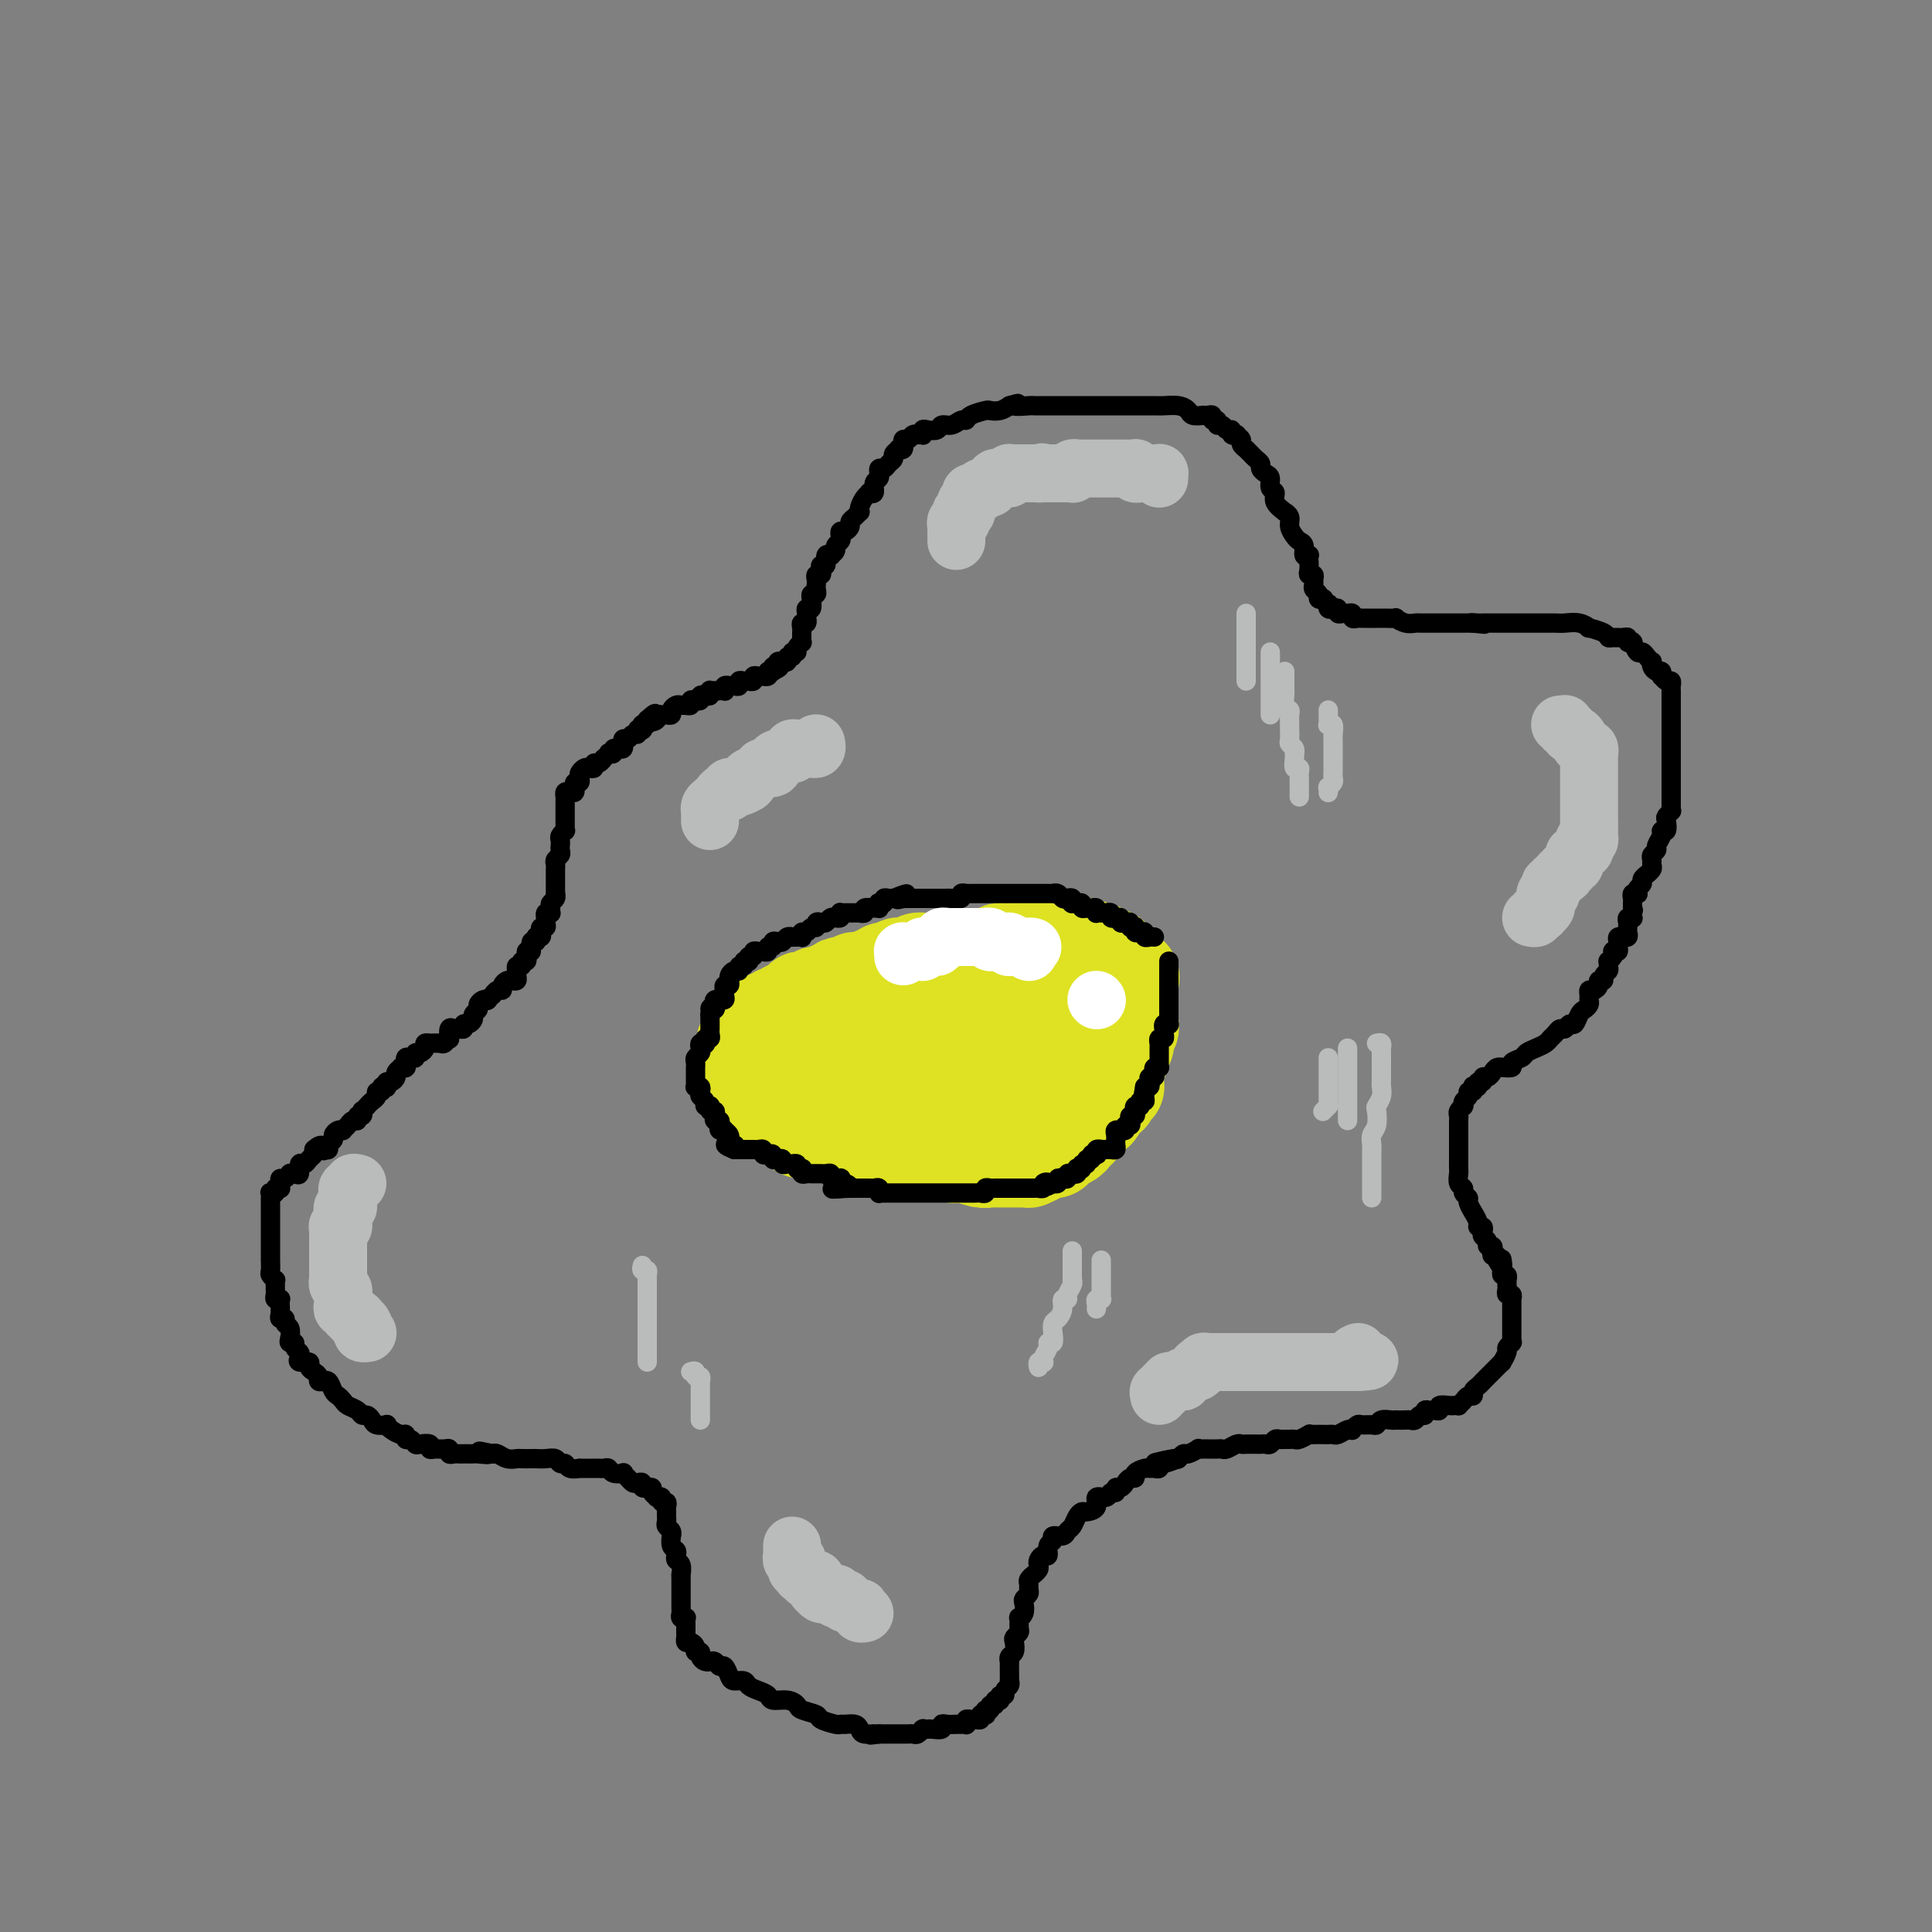 <svg viewBox='0 0 400 400' version='1.1' xmlns='http://www.w3.org/2000/svg' xmlns:xlink='http://www.w3.org/1999/xlink'><rect x="0" y="0" width="400" height="400" fill="#808080" stroke="none"/><g fill='none' stroke='#DEE222' stroke-width='20' stroke-linecap='round' stroke-linejoin='round'><path d='M200,199c-0.446,0.000 -0.893,0.000 -1,0c-0.107,-0.000 0.125,-0.000 0,0c-0.125,0.000 -0.607,0.000 -1,0c-0.393,-0.000 -0.697,-0.000 -1,0c-0.303,0.000 -0.605,0.000 -1,0c-0.395,-0.000 -0.884,-0.000 -1,0c-0.116,0.000 0.142,0.000 0,0c-0.142,-0.000 -0.682,-0.001 -1,0c-0.318,0.001 -0.412,0.004 -1,0c-0.588,-0.004 -1.668,-0.015 -2,0c-0.332,0.015 0.084,0.057 0,0c-0.084,-0.057 -0.667,-0.212 -1,0c-0.333,0.212 -0.414,0.793 -1,1c-0.586,0.207 -1.677,0.041 -2,0c-0.323,-0.041 0.121,0.042 0,0c-0.121,-0.042 -0.807,-0.208 -1,0c-0.193,0.208 0.107,0.792 0,1c-0.107,0.208 -0.621,0.042 -1,0c-0.379,-0.042 -0.624,0.041 -1,0c-0.376,-0.041 -0.884,-0.207 -1,0c-0.116,0.207 0.161,0.786 0,1c-0.161,0.214 -0.760,0.061 -1,0c-0.240,-0.061 -0.120,-0.030 0,0c0.120,0.030 0.240,0.061 0,0c-0.240,-0.061 -0.839,-0.212 -1,0c-0.161,0.212 0.116,0.789 0,1c-0.116,0.211 -0.624,0.055 -1,0c-0.376,-0.055 -0.621,-0.011 -1,0c-0.379,0.011 -0.893,-0.011 -1,0c-0.107,0.011 0.192,0.054 0,0c-0.192,-0.054 -0.875,-0.207 -1,0c-0.125,0.207 0.307,0.773 0,1c-0.307,0.227 -1.354,0.113 -2,0c-0.646,-0.113 -0.890,-0.226 -1,0c-0.110,0.226 -0.085,0.792 0,1c0.085,0.208 0.230,0.060 0,0c-0.230,-0.060 -0.835,-0.030 -1,0c-0.165,0.030 0.110,0.060 0,0c-0.110,-0.060 -0.604,-0.208 -1,0c-0.396,0.208 -0.693,0.774 -1,1c-0.307,0.226 -0.622,0.113 -1,0c-0.378,-0.113 -0.819,-0.227 -1,0c-0.181,0.227 -0.104,0.793 0,1c0.104,0.207 0.234,0.054 0,0c-0.234,-0.054 -0.832,-0.011 -1,0c-0.168,0.011 0.095,-0.012 0,0c-0.095,0.012 -0.546,0.060 -1,0c-0.454,-0.060 -0.910,-0.226 -1,0c-0.090,0.226 0.187,0.846 0,1c-0.187,0.154 -0.838,-0.156 -1,0c-0.162,0.156 0.164,0.778 0,1c-0.164,0.222 -0.819,0.044 -1,0c-0.181,-0.044 0.110,0.044 0,0c-0.110,-0.044 -0.622,-0.222 -1,0c-0.378,0.222 -0.622,0.844 -1,1c-0.378,0.156 -0.890,-0.155 -1,0c-0.110,0.155 0.182,0.778 0,1c-0.182,0.222 -0.837,0.045 -1,0c-0.163,-0.045 0.166,0.041 0,0c-0.166,-0.041 -0.828,-0.208 -1,0c-0.172,0.208 0.146,0.792 0,1c-0.146,0.208 -0.756,0.042 -1,0c-0.244,-0.042 -0.122,0.041 0,0c0.122,-0.041 0.243,-0.204 0,0c-0.243,0.204 -0.849,0.776 -1,1c-0.151,0.224 0.153,0.099 0,0c-0.153,-0.099 -0.763,-0.171 -1,0c-0.237,0.171 -0.102,0.584 0,1c0.102,0.416 0.172,0.833 0,1c-0.172,0.167 -0.586,0.083 -1,0'/><path d='M155,215c-1.702,1.477 -0.456,1.169 0,1c0.456,-0.169 0.122,-0.200 0,0c-0.122,0.200 -0.033,0.632 0,1c0.033,0.368 0.009,0.673 0,1c-0.009,0.327 -0.002,0.675 0,1c0.002,0.325 0.001,0.626 0,1c-0.001,0.374 -0.000,0.821 0,1c0.000,0.179 0.000,0.089 0,0c-0.000,-0.089 -0.001,-0.178 0,0c0.001,0.178 0.004,0.622 0,1c-0.004,0.378 -0.015,0.689 0,1c0.015,0.311 0.055,0.623 0,1c-0.055,0.377 -0.207,0.818 0,1c0.207,0.182 0.772,0.104 1,0c0.228,-0.104 0.117,-0.235 0,0c-0.117,0.235 -0.242,0.837 0,1c0.242,0.163 0.850,-0.114 1,0c0.150,0.114 -0.157,0.619 0,1c0.157,0.381 0.778,0.638 1,1c0.222,0.362 0.045,0.828 0,1c-0.045,0.172 0.044,0.050 0,0c-0.044,-0.050 -0.219,-0.027 0,0c0.219,0.027 0.834,0.059 1,0c0.166,-0.059 -0.115,-0.209 0,0c0.115,0.209 0.627,0.778 1,1c0.373,0.222 0.607,0.098 1,0c0.393,-0.098 0.947,-0.171 1,0c0.053,0.171 -0.393,0.584 0,1c0.393,0.416 1.625,0.833 2,1c0.375,0.167 -0.107,0.083 0,0c0.107,-0.083 0.802,-0.166 1,0c0.198,0.166 -0.101,0.581 0,1c0.101,0.419 0.602,0.843 1,1c0.398,0.157 0.692,0.046 1,0c0.308,-0.046 0.628,-0.026 1,0c0.372,0.026 0.795,0.059 1,0c0.205,-0.059 0.190,-0.209 1,0c0.810,0.209 2.444,0.778 3,1c0.556,0.222 0.035,0.097 0,0c-0.035,-0.097 0.414,-0.166 1,0c0.586,0.166 1.307,0.566 2,1c0.693,0.434 1.359,0.901 2,1c0.641,0.099 1.259,-0.170 2,0c0.741,0.170 1.607,0.777 2,1c0.393,0.223 0.313,0.060 1,0c0.687,-0.060 2.141,-0.017 3,0c0.859,0.017 1.122,0.008 2,0c0.878,-0.008 2.372,-0.016 3,0c0.628,0.016 0.390,0.056 1,0c0.610,-0.056 2.068,-0.207 3,0c0.932,0.207 1.338,0.774 2,1c0.662,0.226 1.580,0.113 2,0c0.420,-0.113 0.341,-0.226 1,0c0.659,0.226 2.056,0.793 3,1c0.944,0.207 1.435,0.056 2,0c0.565,-0.056 1.203,-0.015 2,0c0.797,0.015 1.752,0.005 2,0c0.248,-0.005 -0.213,-0.004 0,0c0.213,0.004 1.100,0.011 2,0c0.900,-0.011 1.815,-0.042 2,0c0.185,0.042 -0.359,0.155 0,0c0.359,-0.155 1.621,-0.578 2,-1c0.379,-0.422 -0.123,-0.844 0,-1c0.123,-0.156 0.872,-0.045 1,0c0.128,0.045 -0.366,0.023 0,0c0.366,-0.023 1.590,-0.047 2,0c0.410,0.047 0.004,0.166 0,0c-0.004,-0.166 0.394,-0.618 1,-1c0.606,-0.382 1.419,-0.694 2,-1c0.581,-0.306 0.931,-0.607 1,-1c0.069,-0.393 -0.141,-0.879 0,-1c0.141,-0.121 0.634,0.122 1,0c0.366,-0.122 0.606,-0.611 1,-1c0.394,-0.389 0.943,-0.679 1,-1c0.057,-0.321 -0.378,-0.674 0,-1c0.378,-0.326 1.568,-0.626 2,-1c0.432,-0.374 0.105,-0.822 0,-1c-0.105,-0.178 0.010,-0.086 0,0c-0.010,0.086 -0.146,0.168 0,0c0.146,-0.168 0.573,-0.584 1,-1'/><path d='M228,228c2.868,-2.018 1.539,-1.062 1,-1c-0.539,0.062 -0.288,-0.771 0,-1c0.288,-0.229 0.613,0.146 1,0c0.387,-0.146 0.836,-0.812 1,-1c0.164,-0.188 0.044,0.104 0,0c-0.044,-0.104 -0.012,-0.602 0,-1c0.012,-0.398 0.003,-0.694 0,-1c-0.003,-0.306 -0.002,-0.621 0,-1c0.002,-0.379 0.005,-0.822 0,-1c-0.005,-0.178 -0.016,-0.093 0,0c0.016,0.093 0.061,0.192 0,0c-0.061,-0.192 -0.227,-0.677 0,-1c0.227,-0.323 0.846,-0.485 1,-1c0.154,-0.515 -0.156,-1.382 0,-2c0.156,-0.618 0.778,-0.988 1,-1c0.222,-0.012 0.046,0.332 0,0c-0.046,-0.332 0.040,-1.342 0,-2c-0.040,-0.658 -0.207,-0.964 0,-1c0.207,-0.036 0.788,0.198 1,0c0.212,-0.198 0.057,-0.827 0,-1c-0.057,-0.173 -0.015,0.108 0,0c0.015,-0.108 0.004,-0.607 0,-1c-0.004,-0.393 -0.001,-0.679 0,-1c0.001,-0.321 0.000,-0.677 0,-1c-0.000,-0.323 -0.000,-0.612 0,-1c0.000,-0.388 0.000,-0.874 0,-1c-0.000,-0.126 -0.000,0.107 0,0c0.000,-0.107 0.000,-0.554 0,-1c-0.000,-0.446 -0.001,-0.889 0,-1c0.001,-0.111 0.002,0.111 0,0c-0.002,-0.111 -0.008,-0.554 0,-1c0.008,-0.446 0.031,-0.894 0,-1c-0.031,-0.106 -0.117,0.130 0,0c0.117,-0.130 0.438,-0.627 0,-1c-0.438,-0.373 -1.634,-0.622 -2,-1c-0.366,-0.378 0.099,-0.886 0,-1c-0.099,-0.114 -0.763,0.167 -1,0c-0.237,-0.167 -0.049,-0.781 0,-1c0.049,-0.219 -0.043,-0.044 0,0c0.043,0.044 0.219,-0.045 0,0c-0.219,0.045 -0.833,0.222 -1,0c-0.167,-0.222 0.114,-0.844 0,-1c-0.114,-0.156 -0.622,0.154 -1,0c-0.378,-0.154 -0.627,-0.772 -1,-1c-0.373,-0.228 -0.870,-0.065 -1,0c-0.130,0.065 0.106,0.031 0,0c-0.106,-0.031 -0.554,-0.061 -1,0c-0.446,0.061 -0.889,0.212 -1,0c-0.111,-0.212 0.110,-0.789 0,-1c-0.110,-0.211 -0.550,-0.057 -1,0c-0.450,0.057 -0.908,0.015 -1,0c-0.092,-0.015 0.183,-0.004 0,0c-0.183,0.004 -0.822,0.001 -1,0c-0.178,-0.001 0.106,-0.000 0,0c-0.106,0.000 -0.602,0.000 -1,0c-0.398,-0.000 -0.698,-0.000 -1,0c-0.302,0.000 -0.606,-0.000 -1,0c-0.394,0.000 -0.879,0.000 -1,0c-0.121,-0.000 0.123,-0.000 0,0c-0.123,0.000 -0.612,0.000 -1,0c-0.388,-0.000 -0.677,-0.001 -1,0c-0.323,0.001 -0.682,0.004 -1,0c-0.318,-0.004 -0.596,-0.015 -1,0c-0.404,0.015 -0.934,0.057 -1,0c-0.066,-0.057 0.333,-0.211 0,0c-0.333,0.211 -1.399,0.788 -2,1c-0.601,0.212 -0.737,0.061 -1,0c-0.263,-0.061 -0.653,-0.031 -1,0c-0.347,0.031 -0.651,0.065 -1,0c-0.349,-0.065 -0.741,-0.228 -1,0c-0.259,0.228 -0.384,0.846 -1,1c-0.616,0.154 -1.724,-0.154 -2,0c-0.276,0.154 0.281,0.772 0,1c-0.281,0.228 -1.399,0.065 -2,0c-0.601,-0.065 -0.686,-0.033 -1,0c-0.314,0.033 -0.858,0.065 -1,0c-0.142,-0.065 0.117,-0.228 0,0c-0.117,0.228 -0.610,0.849 -1,1c-0.390,0.151 -0.678,-0.166 -1,0c-0.322,0.166 -0.678,0.815 -1,1c-0.322,0.185 -0.611,-0.094 -1,0c-0.389,0.094 -0.878,0.561 -1,1c-0.122,0.439 0.122,0.850 0,1c-0.122,0.150 -0.610,0.040 -1,0c-0.390,-0.040 -0.683,-0.012 -1,0c-0.317,0.012 -0.659,0.006 -1,0'/><path d='M192,203c-3.786,1.018 -1.749,0.063 -1,0c0.749,-0.063 0.212,0.767 0,1c-0.212,0.233 -0.098,-0.130 0,0c0.098,0.130 0.180,0.752 0,1c-0.180,0.248 -0.622,0.123 -1,0c-0.378,-0.123 -0.692,-0.243 -1,0c-0.308,0.243 -0.608,0.850 -1,1c-0.392,0.150 -0.875,-0.157 -1,0c-0.125,0.157 0.107,0.778 0,1c-0.107,0.222 -0.555,0.044 -1,0c-0.445,-0.044 -0.889,0.045 -1,0c-0.111,-0.045 0.110,-0.223 0,0c-0.110,0.223 -0.551,0.849 -1,1c-0.449,0.151 -0.905,-0.171 -1,0c-0.095,0.171 0.171,0.834 0,1c-0.171,0.166 -0.778,-0.167 -1,0c-0.222,0.167 -0.059,0.833 0,1c0.059,0.167 0.013,-0.165 0,0c-0.013,0.165 0.007,0.828 0,1c-0.007,0.172 -0.041,-0.146 0,0c0.041,0.146 0.155,0.756 0,1c-0.155,0.244 -0.581,0.121 -1,0c-0.419,-0.121 -0.830,-0.240 -1,0c-0.170,0.240 -0.098,0.839 0,1c0.098,0.161 0.224,-0.114 0,0c-0.224,0.114 -0.796,0.618 -1,1c-0.204,0.382 -0.041,0.641 0,1c0.041,0.359 -0.042,0.817 0,1c0.042,0.183 0.207,0.091 0,0c-0.207,-0.091 -0.788,-0.179 -1,0c-0.212,0.179 -0.057,0.626 0,1c0.057,0.374 0.014,0.675 0,1c-0.014,0.325 -0.001,0.676 0,1c0.001,0.324 -0.011,0.623 0,1c0.011,0.377 0.044,0.832 0,1c-0.044,0.168 -0.166,0.049 0,0c0.166,-0.049 0.619,-0.027 1,0c0.381,0.027 0.690,0.060 1,0c0.310,-0.060 0.622,-0.212 1,0c0.378,0.212 0.822,0.789 1,1c0.178,0.211 0.089,0.057 0,0c-0.089,-0.057 -0.178,-0.015 0,0c0.178,0.015 0.625,0.004 1,0c0.375,-0.004 0.680,-0.001 1,0c0.320,0.001 0.654,0.000 1,0c0.346,-0.000 0.703,-0.000 1,0c0.297,0.000 0.535,0.000 1,0c0.465,-0.000 1.156,-0.000 2,0c0.844,0.000 1.841,-0.000 2,0c0.159,0.000 -0.520,0.000 0,0c0.520,-0.000 2.238,-0.000 3,0c0.762,0.000 0.567,0.000 1,0c0.433,-0.000 1.495,-0.000 2,0c0.505,0.000 0.455,0.001 1,0c0.545,-0.001 1.687,-0.004 2,0c0.313,0.004 -0.202,0.015 0,0c0.202,-0.015 1.120,-0.057 2,0c0.880,0.057 1.722,0.211 2,0c0.278,-0.211 -0.009,-0.789 0,-1c0.009,-0.211 0.312,-0.057 1,0c0.688,0.057 1.759,0.016 2,0c0.241,-0.016 -0.349,-0.008 0,0c0.349,0.008 1.638,0.017 2,0c0.362,-0.017 -0.201,-0.061 0,0c0.201,0.061 1.166,0.227 2,0c0.834,-0.227 1.538,-0.848 2,-1c0.462,-0.152 0.684,0.166 1,0c0.316,-0.166 0.728,-0.814 1,-1c0.272,-0.186 0.405,0.090 1,0c0.595,-0.090 1.652,-0.545 2,-1c0.348,-0.455 -0.011,-0.909 0,-1c0.011,-0.091 0.394,0.182 1,0c0.606,-0.182 1.434,-0.820 2,-1c0.566,-0.180 0.870,0.096 1,0c0.130,-0.096 0.088,-0.565 0,-1c-0.088,-0.435 -0.221,-0.835 0,-1c0.221,-0.165 0.795,-0.096 1,0c0.205,0.096 0.041,0.218 0,0c-0.041,-0.218 0.042,-0.776 0,-1c-0.042,-0.224 -0.207,-0.115 0,0c0.207,0.115 0.788,0.237 1,0c0.212,-0.237 0.057,-0.833 0,-1c-0.057,-0.167 -0.016,0.095 0,0c0.016,-0.095 0.008,-0.548 0,-1'/><path d='M224,211c2.015,-1.730 0.554,-1.056 0,-1c-0.554,0.056 -0.200,-0.507 0,-1c0.200,-0.493 0.245,-0.917 0,-1c-0.245,-0.083 -0.782,0.174 -1,0c-0.218,-0.174 -0.118,-0.779 0,-1c0.118,-0.221 0.253,-0.060 0,0c-0.253,0.060 -0.894,0.017 -1,0c-0.106,-0.017 0.322,-0.008 0,0c-0.322,0.008 -1.396,0.016 -2,0c-0.604,-0.016 -0.738,-0.057 -1,0c-0.262,0.057 -0.650,0.212 -1,0c-0.350,-0.212 -0.660,-0.793 -1,-1c-0.340,-0.207 -0.711,-0.041 -1,0c-0.289,0.041 -0.498,-0.041 -1,0c-0.502,0.041 -1.298,0.207 -2,0c-0.702,-0.207 -1.309,-0.788 -2,-1c-0.691,-0.212 -1.467,-0.057 -2,0c-0.533,0.057 -0.824,0.015 -1,0c-0.176,-0.015 -0.237,-0.004 -1,0c-0.763,0.004 -2.228,0.001 -3,0c-0.772,-0.001 -0.852,-0.000 -1,0c-0.148,0.000 -0.364,0.000 -1,0c-0.636,-0.000 -1.691,-0.000 -2,0c-0.309,0.000 0.128,0.000 0,0c-0.128,-0.000 -0.822,-0.000 -1,0c-0.178,0.000 0.160,0.000 0,0c-0.160,-0.000 -0.817,-0.001 -1,0c-0.183,0.001 0.108,0.004 0,0c-0.108,-0.004 -0.617,-0.015 -1,0c-0.383,0.015 -0.642,0.057 -1,0c-0.358,-0.057 -0.817,-0.212 -1,0c-0.183,0.212 -0.090,0.793 0,1c0.090,0.207 0.178,0.041 0,0c-0.178,-0.041 -0.621,0.042 -1,0c-0.379,-0.042 -0.693,-0.208 -1,0c-0.307,0.208 -0.607,0.792 -1,1c-0.393,0.208 -0.879,0.041 -1,0c-0.121,-0.041 0.123,0.046 0,0c-0.123,-0.046 -0.611,-0.224 -1,0c-0.389,0.224 -0.678,0.849 -1,1c-0.322,0.151 -0.678,-0.171 -1,0c-0.322,0.171 -0.611,0.834 -1,1c-0.389,0.166 -0.879,-0.167 -1,0c-0.121,0.167 0.126,0.833 0,1c-0.126,0.167 -0.626,-0.166 -1,0c-0.374,0.166 -0.622,0.829 -1,1c-0.378,0.171 -0.886,-0.151 -1,0c-0.114,0.151 0.166,0.776 0,1c-0.166,0.224 -0.777,0.046 -1,0c-0.223,-0.046 -0.059,0.041 0,0c0.059,-0.041 0.012,-0.208 0,0c-0.012,0.208 0.012,0.792 0,1c-0.012,0.208 -0.060,0.041 0,0c0.060,-0.041 0.227,0.046 0,0c-0.227,-0.046 -0.850,-0.223 -1,0c-0.150,0.223 0.171,0.848 0,1c-0.171,0.152 -0.834,-0.169 -1,0c-0.166,0.169 0.166,0.829 0,1c-0.166,0.171 -0.829,-0.148 -1,0c-0.171,0.148 0.152,0.762 0,1c-0.152,0.238 -0.777,0.101 -1,0c-0.223,-0.101 -0.045,-0.167 0,0c0.045,0.167 -0.044,0.566 0,1c0.044,0.434 0.222,0.904 0,1c-0.222,0.096 -0.844,-0.181 -1,0c-0.156,0.181 0.154,0.819 0,1c-0.154,0.181 -0.773,-0.096 -1,0c-0.227,0.096 -0.061,0.565 0,1c0.061,0.435 0.019,0.837 0,1c-0.019,0.163 -0.015,0.086 0,0c0.015,-0.086 0.041,-0.180 0,0c-0.041,0.180 -0.150,0.636 0,1c0.150,0.364 0.560,0.637 1,1c0.440,0.363 0.909,0.815 1,1c0.091,0.185 -0.196,0.102 0,0c0.196,-0.102 0.876,-0.223 1,0c0.124,0.223 -0.307,0.792 0,1c0.307,0.208 1.352,0.056 2,0c0.648,-0.056 0.899,-0.016 1,0c0.101,0.016 0.050,0.008 0,0'/><path d='M182,225c0.776,0.774 -0.283,0.207 0,0c0.283,-0.207 1.907,-0.056 3,0c1.093,0.056 1.654,0.015 2,0c0.346,-0.015 0.478,-0.004 1,0c0.522,0.004 1.434,0.001 2,0c0.566,-0.001 0.785,-0.000 1,0c0.215,0.000 0.425,-0.000 1,0c0.575,0.000 1.516,0.001 2,0c0.484,-0.001 0.512,-0.003 1,0c0.488,0.003 1.435,0.011 2,0c0.565,-0.011 0.747,-0.040 1,0c0.253,0.040 0.579,0.150 1,0c0.421,-0.150 0.939,-0.561 1,-1c0.061,-0.439 -0.334,-0.906 0,-1c0.334,-0.094 1.399,0.185 2,0c0.601,-0.185 0.738,-0.834 1,-1c0.262,-0.166 0.647,0.152 1,0c0.353,-0.152 0.672,-0.773 1,-1c0.328,-0.227 0.665,-0.060 1,0c0.335,0.060 0.667,0.012 1,0c0.333,-0.012 0.666,0.010 1,0c0.334,-0.010 0.668,-0.054 1,0c0.332,0.054 0.663,0.207 1,0c0.337,-0.207 0.682,-0.773 1,-1c0.318,-0.227 0.611,-0.117 1,0c0.389,0.117 0.875,0.239 1,0c0.125,-0.239 -0.110,-0.838 0,-1c0.110,-0.162 0.565,0.115 1,0c0.435,-0.115 0.849,-0.622 1,-1c0.151,-0.378 0.041,-0.626 0,-1c-0.041,-0.374 -0.011,-0.874 0,-1c0.011,-0.126 0.003,0.124 0,0c-0.003,-0.124 -0.001,-0.621 0,-1c0.001,-0.379 0.001,-0.641 0,-1c-0.001,-0.359 -0.003,-0.814 0,-1c0.003,-0.186 0.011,-0.103 0,0c-0.011,0.103 -0.042,0.225 0,0c0.042,-0.225 0.156,-0.796 0,-1c-0.156,-0.204 -0.581,-0.041 -1,0c-0.419,0.041 -0.833,-0.041 -1,0c-0.167,0.041 -0.086,0.203 0,0c0.086,-0.203 0.177,-0.771 0,-1c-0.177,-0.229 -0.621,-0.118 -1,0c-0.379,0.118 -0.693,0.242 -1,0c-0.307,-0.242 -0.608,-0.850 -1,-1c-0.392,-0.150 -0.876,0.157 -1,0c-0.124,-0.157 0.111,-0.777 0,-1c-0.111,-0.223 -0.567,-0.050 -1,0c-0.433,0.050 -0.842,-0.025 -1,0c-0.158,0.025 -0.066,0.150 0,0c0.066,-0.150 0.107,-0.576 0,-1c-0.107,-0.424 -0.361,-0.846 -1,-1c-0.639,-0.154 -1.664,-0.041 -2,0c-0.336,0.041 0.016,0.011 0,0c-0.016,-0.011 -0.399,-0.002 -1,0c-0.601,0.002 -1.418,-0.003 -2,0c-0.582,0.003 -0.928,0.015 -1,0c-0.072,-0.015 0.131,-0.057 0,0c-0.131,0.057 -0.595,0.211 -1,0c-0.405,-0.211 -0.753,-0.789 -1,-1c-0.247,-0.211 -0.395,-0.057 -1,0c-0.605,0.057 -1.667,0.015 -2,0c-0.333,-0.015 0.065,-0.004 0,0c-0.065,0.004 -0.591,0.001 -1,0c-0.409,-0.001 -0.701,-0.000 -1,0c-0.299,0.000 -0.605,0.000 -1,0c-0.395,-0.000 -0.879,-0.000 -1,0c-0.121,0.000 0.122,0.000 0,0c-0.122,-0.000 -0.610,0.000 -1,0c-0.390,-0.000 -0.682,-0.000 -1,0c-0.318,0.000 -0.663,0.000 -1,0c-0.337,-0.000 -0.668,-0.001 -1,0c-0.332,0.001 -0.667,0.004 -1,0c-0.333,-0.004 -0.664,-0.015 -1,0c-0.336,0.015 -0.678,0.057 -1,0c-0.322,-0.057 -0.625,-0.211 -1,0c-0.375,0.211 -0.822,0.789 -1,1c-0.178,0.211 -0.086,0.057 0,0c0.086,-0.057 0.168,-0.016 0,0c-0.168,0.016 -0.584,0.008 -1,0'/><path d='M181,207c-2.581,0.089 -0.533,-0.187 0,0c0.533,0.187 -0.449,0.838 -1,1c-0.551,0.162 -0.672,-0.164 -1,0c-0.328,0.164 -0.862,0.818 -1,1c-0.138,0.182 0.122,-0.109 0,0c-0.122,0.109 -0.625,0.617 -1,1c-0.375,0.383 -0.622,0.642 -1,1c-0.378,0.358 -0.886,0.814 -1,1c-0.114,0.186 0.167,0.103 0,0c-0.167,-0.103 -0.780,-0.224 -1,0c-0.220,0.224 -0.045,0.795 0,1c0.045,0.205 -0.040,0.044 0,0c0.040,-0.044 0.206,0.031 0,0c-0.206,-0.031 -0.783,-0.166 -1,0c-0.217,0.166 -0.074,0.632 0,1c0.074,0.368 0.078,0.637 0,1c-0.078,0.363 -0.237,0.819 0,1c0.237,0.181 0.871,0.087 1,0c0.129,-0.087 -0.247,-0.167 0,0c0.247,0.167 1.118,0.580 2,1c0.882,0.420 1.776,0.848 2,1c0.224,0.152 -0.221,0.027 0,0c0.221,-0.027 1.110,0.045 2,0c0.890,-0.045 1.783,-0.208 2,0c0.217,0.208 -0.242,0.788 0,1c0.242,0.212 1.187,0.057 2,0c0.813,-0.057 1.496,-0.015 2,0c0.504,0.015 0.831,0.004 1,0c0.169,-0.004 0.182,0.000 1,0c0.818,-0.000 2.443,-0.004 3,0c0.557,0.004 0.047,0.016 0,0c-0.047,-0.016 0.369,-0.061 1,0c0.631,0.061 1.478,0.226 2,0c0.522,-0.226 0.718,-0.844 1,-1c0.282,-0.156 0.649,0.151 1,0c0.351,-0.151 0.686,-0.758 1,-1c0.314,-0.242 0.606,-0.117 1,0c0.394,0.117 0.889,0.228 1,0c0.111,-0.228 -0.164,-0.793 0,-1c0.164,-0.207 0.766,-0.054 1,0c0.234,0.054 0.100,0.011 0,0c-0.100,-0.011 -0.167,0.012 0,0c0.167,-0.012 0.567,-0.058 1,0c0.433,0.058 0.900,0.222 1,0c0.100,-0.222 -0.165,-0.829 0,-1c0.165,-0.171 0.762,0.094 1,0c0.238,-0.094 0.119,-0.547 0,-1'/><path d='M203,214c1.630,-0.775 1.206,-0.211 1,0c-0.206,0.211 -0.195,0.071 0,0c0.195,-0.071 0.573,-0.072 1,0c0.427,0.072 0.902,0.215 1,0c0.098,-0.215 -0.180,-0.790 0,-1c0.180,-0.210 0.819,-0.056 1,0c0.181,0.056 -0.095,0.015 0,0c0.095,-0.015 0.562,-0.004 1,0c0.438,0.004 0.849,0.001 1,0c0.151,-0.001 0.043,-0.000 0,0c-0.043,0.000 -0.022,0.000 0,0'/></g>
<g fill='none' stroke='#000000' stroke-width='4' stroke-linecap='round' stroke-linejoin='round'><path d='M242,199c0.000,0.331 0.000,0.662 0,1c-0.000,0.338 -0.000,0.682 0,1c0.000,0.318 0.000,0.611 0,1c-0.000,0.389 -0.000,0.874 0,1c0.000,0.126 0.000,-0.107 0,0c-0.000,0.107 -0.000,0.555 0,1c0.000,0.445 0.000,0.889 0,1c-0.000,0.111 -0.000,-0.111 0,0c0.000,0.111 0.000,0.554 0,1c-0.000,0.446 -0.000,0.893 0,1c0.000,0.107 0.000,-0.126 0,0c-0.000,0.126 -0.000,0.612 0,1c0.000,0.388 0.001,0.679 0,1c-0.001,0.321 -0.004,0.673 0,1c0.004,0.327 0.015,0.627 0,1c-0.015,0.373 -0.057,0.817 0,1c0.057,0.183 0.211,0.104 0,0c-0.211,-0.104 -0.788,-0.234 -1,0c-0.212,0.234 -0.061,0.832 0,1c0.061,0.168 0.030,-0.095 0,0c-0.030,0.095 -0.061,0.546 0,1c0.061,0.454 0.212,0.909 0,1c-0.212,0.091 -0.789,-0.183 -1,0c-0.211,0.183 -0.057,0.822 0,1c0.057,0.178 0.015,-0.106 0,0c-0.015,0.106 -0.004,0.602 0,1c0.004,0.398 0.001,0.699 0,1c-0.001,0.301 -0.001,0.602 0,1c0.001,0.398 0.001,0.891 0,1c-0.001,0.109 -0.004,-0.168 0,0c0.004,0.168 0.015,0.780 0,1c-0.015,0.220 -0.056,0.049 0,0c0.056,-0.049 0.207,0.025 0,0c-0.207,-0.025 -0.774,-0.147 -1,0c-0.226,0.147 -0.112,0.565 0,1c0.112,0.435 0.223,0.887 0,1c-0.223,0.113 -0.778,-0.113 -1,0c-0.222,0.113 -0.111,0.566 0,1c0.111,0.434 0.222,0.847 0,1c-0.222,0.153 -0.778,0.044 -1,0c-0.222,-0.044 -0.111,-0.022 0,0'/><path d='M237,225c-0.769,4.205 -0.192,1.719 0,1c0.192,-0.719 -0.001,0.329 0,1c0.001,0.671 0.198,0.965 0,1c-0.198,0.035 -0.789,-0.187 -1,0c-0.211,0.187 -0.043,0.785 0,1c0.043,0.215 -0.040,0.048 0,0c0.040,-0.048 0.203,0.025 0,0c-0.203,-0.025 -0.773,-0.148 -1,0c-0.227,0.148 -0.112,0.565 0,1c0.112,0.435 0.222,0.886 0,1c-0.222,0.114 -0.776,-0.109 -1,0c-0.224,0.109 -0.117,0.551 0,1c0.117,0.449 0.242,0.905 0,1c-0.242,0.095 -0.853,-0.171 -1,0c-0.147,0.171 0.171,0.781 0,1c-0.171,0.219 -0.830,0.049 -1,0c-0.170,-0.049 0.151,0.025 0,0c-0.151,-0.025 -0.773,-0.147 -1,0c-0.227,0.147 -0.060,0.565 0,1c0.060,0.435 0.013,0.887 0,1c-0.013,0.113 0.006,-0.113 0,0c-0.006,0.113 -0.039,0.566 0,1c0.039,0.434 0.150,0.848 0,1c-0.150,0.152 -0.561,0.041 -1,0c-0.439,-0.041 -0.906,-0.012 -1,0c-0.094,0.012 0.185,0.007 0,0c-0.185,-0.007 -0.833,-0.016 -1,0c-0.167,0.016 0.147,0.056 0,0c-0.147,-0.056 -0.756,-0.207 -1,0c-0.244,0.207 -0.122,0.772 0,1c0.122,0.228 0.244,0.118 0,0c-0.244,-0.118 -0.854,-0.243 -1,0c-0.146,0.243 0.172,0.853 0,1c-0.172,0.147 -0.834,-0.171 -1,0c-0.166,0.171 0.166,0.829 0,1c-0.166,0.171 -0.828,-0.147 -1,0c-0.172,0.147 0.146,0.757 0,1c-0.146,0.243 -0.757,0.118 -1,0c-0.243,-0.118 -0.116,-0.227 0,0c0.116,0.227 0.223,0.792 0,1c-0.223,0.208 -0.777,0.059 -1,0c-0.223,-0.059 -0.115,-0.030 0,0c0.115,0.030 0.237,0.060 0,0c-0.237,-0.060 -0.833,-0.208 -1,0c-0.167,0.208 0.095,0.774 0,1c-0.095,0.226 -0.548,0.113 -1,0c-0.452,-0.113 -0.905,-0.226 -1,0c-0.095,0.226 0.167,0.792 0,1c-0.167,0.208 -0.762,0.060 -1,0c-0.238,-0.060 -0.119,-0.030 0,0'/><path d='M218,245c-2.172,1.254 -1.103,0.389 -1,0c0.103,-0.389 -0.760,-0.300 -1,0c-0.240,0.300 0.142,0.813 0,1c-0.142,0.187 -0.809,0.050 -1,0c-0.191,-0.050 0.093,-0.013 0,0c-0.093,0.013 -0.564,0.004 -1,0c-0.436,-0.004 -0.838,-0.001 -1,0c-0.162,0.001 -0.085,0.000 0,0c0.085,-0.000 0.176,-0.000 0,0c-0.176,0.000 -0.621,0.000 -1,0c-0.379,-0.000 -0.693,-0.000 -1,0c-0.307,0.000 -0.608,-0.000 -1,0c-0.392,0.000 -0.875,0.000 -1,0c-0.125,-0.000 0.107,-0.000 0,0c-0.107,0.000 -0.553,0.000 -1,0c-0.447,-0.000 -0.894,-0.001 -1,0c-0.106,0.001 0.130,0.004 0,0c-0.130,-0.004 -0.626,-0.015 -1,0c-0.374,0.015 -0.625,0.057 -1,0c-0.375,-0.057 -0.874,-0.211 -1,0c-0.126,0.211 0.120,0.789 0,1c-0.120,0.211 -0.605,0.057 -1,0c-0.395,-0.057 -0.698,-0.015 -1,0c-0.302,0.015 -0.602,0.004 -1,0c-0.398,-0.004 -0.894,-0.001 -1,0c-0.106,0.001 0.179,0.000 0,0c-0.179,-0.000 -0.821,-0.000 -1,0c-0.179,0.000 0.106,0.000 0,0c-0.106,-0.000 -0.603,-0.000 -1,0c-0.397,0.000 -0.694,0.000 -1,0c-0.306,-0.000 -0.621,-0.000 -1,0c-0.379,0.000 -0.823,0.000 -1,0c-0.177,-0.000 -0.089,-0.000 0,0c0.089,0.000 0.178,0.000 0,0c-0.178,-0.000 -0.622,-0.000 -1,0c-0.378,0.000 -0.689,0.000 -1,0c-0.311,-0.000 -0.622,-0.000 -1,0c-0.378,0.000 -0.822,0.000 -1,0c-0.178,-0.000 -0.089,-0.000 0,0c0.089,0.000 0.177,0.000 0,0c-0.177,-0.000 -0.621,-0.000 -1,0c-0.379,0.000 -0.693,0.000 -1,0c-0.307,-0.000 -0.607,-0.000 -1,0c-0.393,0.000 -0.879,0.000 -1,0c-0.121,-0.000 0.122,-0.000 0,0c-0.122,0.000 -0.611,0.000 -1,0c-0.389,-0.000 -0.679,-0.000 -1,0c-0.321,0.000 -0.675,0.001 -1,0c-0.325,-0.001 -0.622,-0.004 -1,0c-0.378,0.004 -0.836,0.015 -1,0c-0.164,-0.015 -0.033,-0.057 0,0c0.033,0.057 -0.032,0.211 0,0c0.032,-0.211 0.163,-0.789 0,-1c-0.163,-0.211 -0.618,-0.057 -1,0c-0.382,0.057 -0.690,0.015 -1,0c-0.310,-0.015 -0.622,-0.004 -1,0c-0.378,0.004 -0.822,0.001 -1,0c-0.178,-0.001 -0.089,-0.000 0,0c0.089,0.000 0.178,0.000 0,0c-0.178,-0.000 -0.622,-0.000 -1,0c-0.378,0.000 -0.689,0.000 -1,0'/><path d='M176,246c-6.740,0.220 -2.589,0.269 -1,0c1.589,-0.269 0.618,-0.857 0,-1c-0.618,-0.143 -0.882,0.157 -1,0c-0.118,-0.157 -0.088,-0.773 0,-1c0.088,-0.227 0.235,-0.065 0,0c-0.235,0.065 -0.851,0.031 -1,0c-0.149,-0.031 0.167,-0.061 0,0c-0.167,0.061 -0.819,0.212 -1,0c-0.181,-0.212 0.109,-0.789 0,-1c-0.109,-0.211 -0.617,-0.057 -1,0c-0.383,0.057 -0.642,0.015 -1,0c-0.358,-0.015 -0.817,-0.004 -1,0c-0.183,0.004 -0.091,0.002 0,0c0.091,-0.002 0.182,-0.004 0,0c-0.182,0.004 -0.636,0.015 -1,0c-0.364,-0.015 -0.637,-0.056 -1,0c-0.363,0.056 -0.814,0.207 -1,0c-0.186,-0.207 -0.106,-0.774 0,-1c0.106,-0.226 0.239,-0.113 0,0c-0.239,0.113 -0.851,0.226 -1,0c-0.149,-0.226 0.166,-0.792 0,-1c-0.166,-0.208 -0.814,-0.060 -1,0c-0.186,0.060 0.091,0.030 0,0c-0.091,-0.030 -0.550,-0.060 -1,0c-0.450,0.060 -0.890,0.208 -1,0c-0.110,-0.208 0.112,-0.774 0,-1c-0.112,-0.226 -0.556,-0.112 -1,0c-0.444,0.112 -0.889,0.222 -1,0c-0.111,-0.222 0.111,-0.778 0,-1c-0.111,-0.222 -0.554,-0.112 -1,0c-0.446,0.112 -0.894,0.226 -1,0c-0.106,-0.226 0.129,-0.793 0,-1c-0.129,-0.207 -0.622,-0.056 -1,0c-0.378,0.056 -0.640,0.015 -1,0c-0.360,-0.015 -0.817,-0.004 -1,0c-0.183,0.004 -0.090,0.001 0,0c0.090,-0.001 0.179,-0.000 0,0c-0.179,0.000 -0.625,0.000 -1,0c-0.375,-0.000 -0.679,-0.000 -1,0c-0.321,0.000 -0.661,0.000 -1,0'/><path d='M152,238c-3.652,-1.481 -0.781,-1.184 0,-1c0.781,0.184 -0.527,0.256 -1,0c-0.473,-0.256 -0.112,-0.839 0,-1c0.112,-0.161 -0.026,0.101 0,0c0.026,-0.101 0.217,-0.566 0,-1c-0.217,-0.434 -0.842,-0.838 -1,-1c-0.158,-0.162 0.150,-0.081 0,0c-0.150,0.081 -0.758,0.163 -1,0c-0.242,-0.163 -0.116,-0.569 0,-1c0.116,-0.431 0.224,-0.885 0,-1c-0.224,-0.115 -0.778,0.109 -1,0c-0.222,-0.109 -0.112,-0.551 0,-1c0.112,-0.449 0.227,-0.905 0,-1c-0.227,-0.095 -0.797,0.172 -1,0c-0.203,-0.172 -0.039,-0.781 0,-1c0.039,-0.219 -0.046,-0.048 0,0c0.046,0.048 0.222,-0.028 0,0c-0.222,0.028 -0.843,0.162 -1,0c-0.157,-0.162 0.150,-0.618 0,-1c-0.150,-0.382 -0.758,-0.690 -1,-1c-0.242,-0.310 -0.117,-0.622 0,-1c0.117,-0.378 0.228,-0.822 0,-1c-0.228,-0.178 -0.793,-0.089 -1,0c-0.207,0.089 -0.055,0.178 0,0c0.055,-0.178 0.015,-0.622 0,-1c-0.015,-0.378 -0.004,-0.689 0,-1c0.004,-0.311 0.001,-0.622 0,-1c-0.001,-0.378 -0.001,-0.822 0,-1c0.001,-0.178 0.004,-0.089 0,0c-0.004,0.089 -0.015,0.179 0,0c0.015,-0.179 0.056,-0.626 0,-1c-0.056,-0.374 -0.207,-0.675 0,-1c0.207,-0.325 0.774,-0.675 1,-1c0.226,-0.325 0.112,-0.627 0,-1c-0.112,-0.373 -0.222,-0.817 0,-1c0.222,-0.183 0.778,-0.104 1,0c0.222,0.104 0.112,0.234 0,0c-0.112,-0.234 -0.226,-0.832 0,-1c0.226,-0.168 0.793,0.095 1,0c0.207,-0.095 0.056,-0.546 0,-1c-0.056,-0.454 -0.015,-0.909 0,-1c0.015,-0.091 0.004,0.183 0,0c-0.004,-0.183 -0.001,-0.822 0,-1c0.001,-0.178 0.000,0.106 0,0c-0.000,-0.106 -0.000,-0.602 0,-1c0.000,-0.398 0.000,-0.699 0,-1'/><path d='M147,210c0.405,-2.095 -0.084,-1.332 0,-1c0.084,0.332 0.739,0.232 1,0c0.261,-0.232 0.126,-0.597 0,-1c-0.126,-0.403 -0.244,-0.843 0,-1c0.244,-0.157 0.850,-0.032 1,0c0.150,0.032 -0.156,-0.029 0,0c0.156,0.029 0.773,0.147 1,0c0.227,-0.147 0.065,-0.560 0,-1c-0.065,-0.440 -0.031,-0.906 0,-1c0.031,-0.094 0.061,0.185 0,0c-0.061,-0.185 -0.212,-0.833 0,-1c0.212,-0.167 0.788,0.149 1,0c0.212,-0.149 0.059,-0.762 0,-1c-0.059,-0.238 -0.026,-0.101 0,0c0.026,0.101 0.044,0.167 0,0c-0.044,-0.167 -0.151,-0.565 0,-1c0.151,-0.435 0.561,-0.905 1,-1c0.439,-0.095 0.906,0.185 1,0c0.094,-0.185 -0.185,-0.834 0,-1c0.185,-0.166 0.834,0.153 1,0c0.166,-0.153 -0.153,-0.777 0,-1c0.153,-0.223 0.777,-0.045 1,0c0.223,0.045 0.045,-0.044 0,0c-0.045,0.044 0.043,0.222 0,0c-0.043,-0.222 -0.218,-0.844 0,-1c0.218,-0.156 0.828,0.154 1,0c0.172,-0.154 -0.093,-0.772 0,-1c0.093,-0.228 0.546,-0.065 1,0c0.454,0.065 0.910,0.033 1,0c0.090,-0.033 -0.187,-0.065 0,0c0.187,0.065 0.838,0.227 1,0c0.162,-0.227 -0.164,-0.845 0,-1c0.164,-0.155 0.817,0.151 1,0c0.183,-0.151 -0.105,-0.758 0,-1c0.105,-0.242 0.602,-0.117 1,0c0.398,0.117 0.698,0.228 1,0c0.302,-0.228 0.606,-0.793 1,-1c0.394,-0.207 0.876,-0.054 1,0c0.124,0.054 -0.111,0.010 0,0c0.111,-0.010 0.569,0.012 1,0c0.431,-0.012 0.836,-0.060 1,0c0.164,0.060 0.086,0.227 0,0c-0.086,-0.227 -0.182,-0.849 0,-1c0.182,-0.151 0.640,0.170 1,0c0.360,-0.170 0.621,-0.829 1,-1c0.379,-0.171 0.875,0.147 1,0c0.125,-0.147 -0.120,-0.757 0,-1c0.120,-0.243 0.607,-0.118 1,0c0.393,0.118 0.693,0.227 1,0c0.307,-0.227 0.622,-0.792 1,-1c0.378,-0.208 0.819,-0.060 1,0c0.181,0.060 0.100,0.030 0,0c-0.100,-0.030 -0.220,-0.061 0,0c0.220,0.061 0.781,0.212 1,0c0.219,-0.212 0.096,-0.789 0,-1c-0.096,-0.211 -0.167,-0.057 0,0c0.167,0.057 0.571,0.015 1,0c0.429,-0.015 0.884,-0.004 1,0c0.116,0.004 -0.108,0.002 0,0c0.108,-0.002 0.549,-0.004 1,0c0.451,0.004 0.912,0.015 1,0c0.088,-0.015 -0.197,-0.057 0,0c0.197,0.057 0.876,0.212 1,0c0.124,-0.212 -0.306,-0.793 0,-1c0.306,-0.207 1.349,-0.042 2,0c0.651,0.042 0.910,-0.040 1,0c0.090,0.040 0.009,0.203 0,0c-0.009,-0.203 0.053,-0.772 0,-1c-0.053,-0.228 -0.221,-0.113 0,0c0.221,0.113 0.833,0.226 1,0c0.167,-0.226 -0.109,-0.792 0,-1c0.109,-0.208 0.603,-0.060 1,0c0.397,0.060 0.699,0.030 1,0'/><path d='M185,186c4.803,-1.856 1.812,-0.497 1,0c-0.812,0.497 0.556,0.133 1,0c0.444,-0.133 -0.035,-0.036 0,0c0.035,0.036 0.584,0.010 1,0c0.416,-0.010 0.699,-0.003 1,0c0.301,0.003 0.619,0.001 1,0c0.381,-0.001 0.823,-0.000 1,0c0.177,0.000 0.089,0.000 0,0c-0.089,-0.000 -0.177,-0.000 0,0c0.177,0.000 0.621,-0.000 1,0c0.379,0.000 0.693,0.000 1,0c0.307,-0.000 0.606,-0.000 1,0c0.394,0.000 0.884,0.001 1,0c0.116,-0.001 -0.142,-0.004 0,0c0.142,0.004 0.683,0.015 1,0c0.317,-0.015 0.410,-0.057 1,0c0.590,0.057 1.678,0.211 2,0c0.322,-0.211 -0.121,-0.789 0,-1c0.121,-0.211 0.806,-0.057 1,0c0.194,0.057 -0.102,0.015 0,0c0.102,-0.015 0.601,-0.004 1,0c0.399,0.004 0.698,0.001 1,0c0.302,-0.001 0.606,-0.000 1,0c0.394,0.000 0.879,0.000 1,0c0.121,-0.000 -0.123,-0.000 0,0c0.123,0.000 0.611,0.000 1,0c0.389,-0.000 0.678,-0.000 1,0c0.322,0.000 0.678,0.000 1,0c0.322,-0.000 0.611,-0.000 1,0c0.389,0.000 0.877,0.000 1,0c0.123,-0.000 -0.121,-0.000 0,0c0.121,0.000 0.606,-0.000 1,0c0.394,0.000 0.697,0.000 1,0c0.303,-0.000 0.607,-0.000 1,0c0.393,0.000 0.875,0.000 1,0c0.125,-0.000 -0.107,-0.000 0,0c0.107,0.000 0.553,0.000 1,0c0.447,-0.000 0.894,-0.000 1,0c0.106,0.000 -0.130,0.000 0,0c0.130,-0.000 0.626,-0.001 1,0c0.374,0.001 0.625,0.004 1,0c0.375,-0.004 0.874,-0.015 1,0c0.126,0.015 -0.120,0.056 0,0c0.120,-0.056 0.607,-0.207 1,0c0.393,0.207 0.693,0.774 1,1c0.307,0.226 0.622,0.113 1,0c0.378,-0.113 0.818,-0.226 1,0c0.182,0.226 0.105,0.792 0,1c-0.105,0.208 -0.239,0.060 0,0c0.239,-0.060 0.852,-0.030 1,0c0.148,0.030 -0.168,0.061 0,0c0.168,-0.061 0.819,-0.213 1,0c0.181,0.213 -0.109,0.793 0,1c0.109,0.207 0.617,0.041 1,0c0.383,-0.041 0.641,0.041 1,0c0.359,-0.041 0.818,-0.207 1,0c0.182,0.207 0.086,0.788 0,1c-0.086,0.212 -0.163,0.056 0,0c0.163,-0.056 0.564,-0.011 1,0c0.436,0.011 0.905,-0.011 1,0c0.095,0.011 -0.184,0.055 0,0c0.184,-0.055 0.833,-0.211 1,0c0.167,0.211 -0.147,0.788 0,1c0.147,0.212 0.756,0.061 1,0c0.244,-0.061 0.122,-0.030 0,0'/><path d='M231,190c2.028,0.769 0.599,0.192 0,0c-0.599,-0.192 -0.367,0.000 0,0c0.367,-0.000 0.868,-0.192 1,0c0.132,0.192 -0.104,0.770 0,1c0.104,0.230 0.550,0.113 1,0c0.450,-0.113 0.904,-0.223 1,0c0.096,0.223 -0.168,0.778 0,1c0.168,0.222 0.767,0.111 1,0c0.233,-0.111 0.100,-0.222 0,0c-0.100,0.222 -0.168,0.777 0,1c0.168,0.223 0.571,0.112 1,0c0.429,-0.112 0.886,-0.226 1,0c0.114,0.226 -0.113,0.793 0,1c0.113,0.207 0.566,0.056 1,0c0.434,-0.056 0.848,-0.015 1,0c0.152,0.015 0.044,0.004 0,0c-0.044,-0.004 -0.022,-0.002 0,0'/><path d='M165,135c-0.113,-0.301 -0.227,-0.601 0,-1c0.227,-0.399 0.793,-0.895 1,-1c0.207,-0.105 0.055,0.183 0,0c-0.055,-0.183 -0.015,-0.836 0,-1c0.015,-0.164 0.003,0.162 0,0c-0.003,-0.162 0.003,-0.813 0,-1c-0.003,-0.187 -0.015,0.090 0,0c0.015,-0.090 0.056,-0.545 0,-1c-0.056,-0.455 -0.211,-0.909 0,-1c0.211,-0.091 0.788,0.182 1,0c0.212,-0.182 0.061,-0.817 0,-1c-0.061,-0.183 -0.030,0.087 0,0c0.030,-0.087 0.061,-0.531 0,-1c-0.061,-0.469 -0.212,-0.962 0,-1c0.212,-0.038 0.788,0.378 1,0c0.212,-0.378 0.061,-1.551 0,-2c-0.061,-0.449 -0.030,-0.176 0,0c0.030,0.176 0.061,0.254 0,0c-0.061,-0.254 -0.212,-0.841 0,-1c0.212,-0.159 0.788,0.111 1,0c0.212,-0.111 0.061,-0.603 0,-1c-0.061,-0.397 -0.030,-0.697 0,-1c0.030,-0.303 0.060,-0.607 0,-1c-0.060,-0.393 -0.208,-0.874 0,-1c0.208,-0.126 0.773,0.102 1,0c0.227,-0.102 0.117,-0.535 0,-1c-0.117,-0.465 -0.241,-0.962 0,-1c0.241,-0.038 0.848,0.383 1,0c0.152,-0.383 -0.151,-1.570 0,-2c0.151,-0.430 0.758,-0.104 1,0c0.242,0.104 0.121,-0.014 0,0c-0.121,0.014 -0.243,0.159 0,0c0.243,-0.159 0.849,-0.621 1,-1c0.151,-0.379 -0.153,-0.675 0,-1c0.153,-0.325 0.763,-0.678 1,-1c0.237,-0.322 0.101,-0.611 0,-1c-0.101,-0.389 -0.168,-0.877 0,-1c0.168,-0.123 0.571,0.121 1,0c0.429,-0.121 0.886,-0.606 1,-1c0.114,-0.394 -0.114,-0.696 0,-1c0.114,-0.304 0.569,-0.610 1,-1c0.431,-0.390 0.838,-0.865 1,-1c0.162,-0.135 0.081,0.068 0,0c-0.081,-0.068 -0.161,-0.409 0,-1c0.161,-0.591 0.564,-1.433 1,-2c0.436,-0.567 0.905,-0.858 1,-1c0.095,-0.142 -0.185,-0.133 0,0c0.185,0.133 0.834,0.391 1,0c0.166,-0.391 -0.153,-1.429 0,-2c0.153,-0.571 0.776,-0.674 1,-1c0.224,-0.326 0.049,-0.875 0,-1c-0.049,-0.125 0.030,0.174 0,0c-0.030,-0.174 -0.167,-0.820 0,-1c0.167,-0.180 0.637,0.106 1,0c0.363,-0.106 0.618,-0.603 1,-1c0.382,-0.397 0.891,-0.694 1,-1c0.109,-0.306 -0.181,-0.622 0,-1c0.181,-0.378 0.833,-0.818 1,-1c0.167,-0.182 -0.152,-0.105 0,0c0.152,0.105 0.776,0.239 1,0c0.224,-0.239 0.049,-0.853 0,-1c-0.049,-0.147 0.029,0.171 0,0c-0.029,-0.171 -0.167,-0.830 0,-1c0.167,-0.170 0.637,0.150 1,0c0.363,-0.150 0.619,-0.771 1,-1c0.381,-0.229 0.886,-0.065 1,0c0.114,0.065 -0.164,0.031 0,0c0.164,-0.031 0.769,-0.060 1,0c0.231,0.060 0.089,0.208 0,0c-0.089,-0.208 -0.123,-0.773 0,-1c0.123,-0.227 0.404,-0.117 1,0c0.596,0.117 1.508,0.242 2,0c0.492,-0.242 0.563,-0.852 1,-1c0.437,-0.148 1.238,0.167 2,0c0.762,-0.167 1.485,-0.815 2,-1c0.515,-0.185 0.824,0.095 1,0c0.176,-0.095 0.221,-0.564 1,-1c0.779,-0.436 2.291,-0.838 3,-1c0.709,-0.162 0.614,-0.082 1,0c0.386,0.082 1.253,0.166 2,0c0.747,-0.166 1.373,-0.583 2,-1'/><path d='M209,84c3.148,-0.928 1.017,-0.249 1,0c-0.017,0.249 2.078,0.067 3,0c0.922,-0.067 0.670,-0.018 1,0c0.330,0.018 1.242,0.005 2,0c0.758,-0.005 1.360,-0.001 2,0c0.640,0.001 1.316,0.000 2,0c0.684,-0.000 1.376,-0.000 2,0c0.624,0.000 1.180,0.000 2,0c0.820,-0.000 1.904,-0.000 3,0c1.096,0.000 2.204,0.000 3,0c0.796,-0.000 1.280,-0.001 2,0c0.720,0.001 1.674,0.003 3,0c1.326,-0.003 3.022,-0.011 4,0c0.978,0.011 1.236,0.041 2,0c0.764,-0.041 2.032,-0.155 3,0c0.968,0.155 1.635,0.578 2,1c0.365,0.422 0.427,0.844 1,1c0.573,0.156 1.655,0.046 2,0c0.345,-0.046 -0.047,-0.027 0,0c0.047,0.027 0.534,0.064 1,0c0.466,-0.064 0.913,-0.228 1,0c0.087,0.228 -0.184,0.850 0,1c0.184,0.150 0.824,-0.171 1,0c0.176,0.171 -0.112,0.834 0,1c0.112,0.166 0.622,-0.166 1,0c0.378,0.166 0.622,0.828 1,1c0.378,0.172 0.890,-0.147 1,0c0.110,0.147 -0.182,0.760 0,1c0.182,0.240 0.837,0.107 1,0c0.163,-0.107 -0.167,-0.187 0,0c0.167,0.187 0.833,0.642 1,1c0.167,0.358 -0.163,0.621 0,1c0.163,0.379 0.818,0.875 1,1c0.182,0.125 -0.110,-0.121 0,0c0.110,0.121 0.621,0.610 1,1c0.379,0.390 0.628,0.681 1,1c0.372,0.319 0.869,0.667 1,1c0.131,0.333 -0.104,0.652 0,1c0.104,0.348 0.548,0.726 1,1c0.452,0.274 0.914,0.445 1,1c0.086,0.555 -0.202,1.493 0,2c0.202,0.507 0.895,0.583 1,1c0.105,0.417 -0.379,1.175 0,2c0.379,0.825 1.621,1.716 2,2c0.379,0.284 -0.106,-0.040 0,0c0.106,0.040 0.803,0.443 1,1c0.197,0.557 -0.106,1.267 0,2c0.106,0.733 0.621,1.489 1,2c0.379,0.511 0.623,0.777 1,1c0.377,0.223 0.885,0.401 1,1c0.115,0.599 -0.165,1.617 0,2c0.165,0.383 0.775,0.131 1,0c0.225,-0.131 0.064,-0.141 0,0c-0.064,0.141 -0.031,0.433 0,1c0.031,0.567 0.061,1.409 0,2c-0.061,0.591 -0.214,0.932 0,1c0.214,0.068 0.793,-0.137 1,0c0.207,0.137 0.040,0.615 0,1c-0.040,0.385 0.046,0.678 0,1c-0.046,0.322 -0.224,0.674 0,1c0.224,0.326 0.848,0.627 1,1c0.152,0.373 -0.169,0.817 0,1c0.169,0.183 0.829,0.105 1,0c0.171,-0.105 -0.148,-0.238 0,0c0.148,0.238 0.762,0.847 1,1c0.238,0.153 0.102,-0.151 0,0c-0.102,0.151 -0.168,0.758 0,1c0.168,0.242 0.569,0.118 1,0c0.431,-0.118 0.890,-0.229 1,0c0.110,0.229 -0.129,0.797 0,1c0.129,0.203 0.626,0.040 1,0c0.374,-0.040 0.625,0.042 1,0c0.375,-0.042 0.874,-0.207 1,0c0.126,0.207 -0.121,0.788 0,1c0.121,0.212 0.609,0.057 1,0c0.391,-0.057 0.685,-0.015 1,0c0.315,0.015 0.653,0.004 1,0c0.347,-0.004 0.704,-0.002 1,0c0.296,0.002 0.530,0.004 1,0c0.470,-0.004 1.177,-0.015 2,0c0.823,0.015 1.762,0.057 2,0c0.238,-0.057 -0.227,-0.211 0,0c0.227,0.211 1.145,0.789 2,1c0.855,0.211 1.646,0.057 2,0c0.354,-0.057 0.270,-0.015 1,0c0.730,0.015 2.275,0.004 3,0c0.725,-0.004 0.631,-0.001 1,0c0.369,0.001 1.202,0.000 2,0c0.798,-0.000 1.561,-0.000 2,0c0.439,0.000 0.554,0.000 1,0c0.446,-0.000 1.223,-0.000 2,0'/><path d='M305,129c4.593,0.464 1.076,0.124 0,0c-1.076,-0.124 0.289,-0.033 1,0c0.711,0.033 0.768,0.009 1,0c0.232,-0.009 0.640,-0.002 1,0c0.360,0.002 0.673,0.001 1,0c0.327,-0.001 0.669,-0.000 1,0c0.331,0.000 0.650,0.000 1,0c0.350,-0.000 0.732,-0.000 1,0c0.268,0.000 0.424,0.000 1,0c0.576,-0.000 1.572,-0.000 2,0c0.428,0.000 0.288,0.000 1,0c0.712,-0.000 2.277,-0.001 3,0c0.723,0.001 0.605,0.004 1,0c0.395,-0.004 1.304,-0.016 2,0c0.696,0.016 1.178,0.060 2,0c0.822,-0.060 1.985,-0.222 3,0c1.015,0.222 1.882,0.830 2,1c0.118,0.170 -0.512,-0.098 0,0c0.512,0.098 2.166,0.561 3,1c0.834,0.439 0.850,0.853 1,1c0.150,0.147 0.436,0.025 1,0c0.564,-0.025 1.405,0.046 2,0c0.595,-0.046 0.943,-0.211 1,0c0.057,0.211 -0.178,0.796 0,1c0.178,0.204 0.769,0.026 1,0c0.231,-0.026 0.103,0.101 0,0c-0.103,-0.101 -0.182,-0.429 0,0c0.182,0.429 0.623,1.617 1,2c0.377,0.383 0.689,-0.038 1,0c0.311,0.038 0.622,0.536 1,1c0.378,0.464 0.823,0.894 1,1c0.177,0.106 0.086,-0.111 0,0c-0.086,0.111 -0.167,0.551 0,1c0.167,0.449 0.584,0.909 1,1c0.416,0.091 0.833,-0.187 1,0c0.167,0.187 0.083,0.838 0,1c-0.083,0.162 -0.166,-0.164 0,0c0.166,0.164 0.580,0.818 1,1c0.420,0.182 0.844,-0.110 1,0c0.156,0.110 0.042,0.621 0,1c-0.042,0.379 -0.011,0.626 0,1c0.011,0.374 0.003,0.873 0,1c-0.003,0.127 -0.001,-0.120 0,0c0.001,0.120 0.000,0.606 0,1c-0.000,0.394 -0.000,0.697 0,1c0.000,0.303 0.000,0.607 0,1c-0.000,0.393 -0.000,0.875 0,1c0.000,0.125 0.000,-0.107 0,0c-0.000,0.107 -0.000,0.552 0,1c0.000,0.448 0.000,0.897 0,1c-0.000,0.103 -0.000,-0.140 0,0c0.000,0.140 0.000,0.664 0,1c-0.000,0.336 -0.000,0.485 0,1c0.000,0.515 0.000,1.395 0,2c-0.000,0.605 -0.000,0.935 0,1c0.000,0.065 0.000,-0.136 0,0c-0.000,0.136 -0.000,0.610 0,1c0.000,0.390 0.000,0.696 0,1c-0.000,0.304 -0.000,0.606 0,1c0.000,0.394 0.000,0.879 0,1c-0.000,0.121 -0.000,-0.121 0,0c0.000,0.121 0.000,0.606 0,1c-0.000,0.394 -0.000,0.698 0,1c0.000,0.302 0.000,0.602 0,1c-0.000,0.398 -0.000,0.894 0,1c0.000,0.106 0.000,-0.179 0,0c-0.000,0.179 -0.000,0.821 0,1c0.000,0.179 0.000,-0.106 0,0c-0.000,0.106 -0.000,0.603 0,1c0.000,0.397 0.001,0.694 0,1c-0.001,0.306 -0.004,0.621 0,1c0.004,0.379 0.015,0.821 0,1c-0.015,0.179 -0.055,0.094 0,0c0.055,-0.094 0.207,-0.197 0,0c-0.207,0.197 -0.772,0.696 -1,1c-0.228,0.304 -0.118,0.414 0,1c0.118,0.586 0.243,1.649 0,2c-0.243,0.351 -0.853,-0.008 -1,0c-0.147,0.008 0.171,0.383 0,1c-0.171,0.617 -0.831,1.475 -1,2c-0.169,0.525 0.152,0.718 0,1c-0.152,0.282 -0.777,0.654 -1,1c-0.223,0.346 -0.045,0.666 0,1c0.045,0.334 -0.045,0.681 0,1c0.045,0.319 0.223,0.610 0,1c-0.223,0.390 -0.848,0.878 -1,1c-0.152,0.122 0.169,-0.121 0,0c-0.169,0.121 -0.829,0.607 -1,1c-0.171,0.393 0.147,0.693 0,1c-0.147,0.307 -0.757,0.621 -1,1c-0.243,0.379 -0.118,0.822 0,1c0.118,0.178 0.228,0.089 0,0c-0.228,-0.089 -0.793,-0.179 -1,0c-0.207,0.179 -0.055,0.625 0,1c0.055,0.375 0.015,0.678 0,1c-0.015,0.322 -0.004,0.663 0,1c0.004,0.337 0.002,0.668 0,1'/><path d='M338,189c-1.239,3.574 -0.336,1.009 0,0c0.336,-1.009 0.104,-0.464 0,0c-0.104,0.464 -0.080,0.845 0,1c0.080,0.155 0.217,0.083 0,0c-0.217,-0.083 -0.789,-0.176 -1,0c-0.211,0.176 -0.061,0.621 0,1c0.061,0.379 0.031,0.690 0,1c-0.031,0.310 -0.065,0.618 0,1c0.065,0.382 0.228,0.837 0,1c-0.228,0.163 -0.846,0.032 -1,0c-0.154,-0.032 0.156,0.034 0,0c-0.156,-0.034 -0.778,-0.166 -1,0c-0.222,0.166 -0.046,0.632 0,1c0.046,0.368 -0.039,0.637 0,1c0.039,0.363 0.203,0.819 0,1c-0.203,0.181 -0.772,0.086 -1,0c-0.228,-0.086 -0.114,-0.164 0,0c0.114,0.164 0.228,0.569 0,1c-0.228,0.431 -0.797,0.889 -1,1c-0.203,0.111 -0.039,-0.124 0,0c0.039,0.124 -0.046,0.607 0,1c0.046,0.393 0.223,0.697 0,1c-0.223,0.303 -0.847,0.607 -1,1c-0.153,0.393 0.166,0.875 0,1c-0.166,0.125 -0.815,-0.107 -1,0c-0.185,0.107 0.094,0.554 0,1c-0.094,0.446 -0.560,0.893 -1,1c-0.440,0.107 -0.853,-0.126 -1,0c-0.147,0.126 -0.028,0.610 0,1c0.028,0.390 -0.034,0.687 0,1c0.034,0.313 0.164,0.643 0,1c-0.164,0.357 -0.621,0.741 -1,1c-0.379,0.259 -0.679,0.394 -1,1c-0.321,0.606 -0.663,1.682 -1,2c-0.337,0.318 -0.668,-0.122 -1,0c-0.332,0.122 -0.666,0.806 -1,1c-0.334,0.194 -0.670,-0.103 -1,0c-0.330,0.103 -0.656,0.605 -1,1c-0.344,0.395 -0.707,0.683 -1,1c-0.293,0.317 -0.517,0.662 -1,1c-0.483,0.338 -1.223,0.669 -2,1c-0.777,0.331 -1.589,0.663 -2,1c-0.411,0.337 -0.421,0.679 -1,1c-0.579,0.321 -1.727,0.621 -2,1c-0.273,0.379 0.330,0.836 0,1c-0.330,0.164 -1.594,0.034 -2,0c-0.406,-0.034 0.045,0.028 0,0c-0.045,-0.028 -0.585,-0.147 -1,0c-0.415,0.147 -0.704,0.560 -1,1c-0.296,0.440 -0.600,0.906 -1,1c-0.400,0.094 -0.895,-0.185 -1,0c-0.105,0.185 0.182,0.833 0,1c-0.182,0.167 -0.832,-0.147 -1,0c-0.168,0.147 0.147,0.757 0,1c-0.147,0.243 -0.756,0.121 -1,0c-0.244,-0.121 -0.122,-0.240 0,0c0.122,0.240 0.243,0.839 0,1c-0.243,0.161 -0.850,-0.114 -1,0c-0.150,0.114 0.157,0.618 0,1c-0.157,0.382 -0.778,0.641 -1,1c-0.222,0.359 -0.045,0.817 0,1c0.045,0.183 -0.040,0.089 0,0c0.040,-0.089 0.207,-0.173 0,0c-0.207,0.173 -0.788,0.605 -1,1c-0.212,0.395 -0.057,0.754 0,1c0.057,0.246 0.015,0.381 0,1c-0.015,0.619 -0.004,1.724 0,2c0.004,0.276 0.001,-0.277 0,0c-0.001,0.277 -0.000,1.382 0,2c0.000,0.618 -0.000,0.747 0,1c0.000,0.253 0.000,0.630 0,1c-0.000,0.370 -0.001,0.733 0,1c0.001,0.267 0.004,0.439 0,1c-0.004,0.561 -0.016,1.512 0,2c0.016,0.488 0.061,0.512 0,1c-0.061,0.488 -0.228,1.439 0,2c0.228,0.561 0.850,0.733 1,1c0.150,0.267 -0.171,0.630 0,1c0.171,0.370 0.834,0.747 1,1c0.166,0.253 -0.167,0.383 0,1c0.167,0.617 0.833,1.720 1,2c0.167,0.280 -0.165,-0.262 0,0c0.165,0.262 0.828,1.327 1,2c0.172,0.673 -0.146,0.954 0,1c0.146,0.046 0.756,-0.141 1,0c0.244,0.141 0.122,0.611 0,1c-0.122,0.389 -0.243,0.695 0,1c0.243,0.305 0.849,0.607 1,1c0.151,0.393 -0.152,0.875 0,1c0.152,0.125 0.759,-0.107 1,0c0.241,0.107 0.116,0.555 0,1c-0.116,0.445 -0.224,0.889 0,1c0.224,0.111 0.778,-0.111 1,0c0.222,0.111 0.111,0.556 0,1'/><path d='M310,261c1.464,2.781 1.125,0.734 1,0c-0.125,-0.734 -0.034,-0.154 0,0c0.034,0.154 0.013,-0.117 0,0c-0.013,0.117 -0.018,0.624 0,1c0.018,0.376 0.057,0.622 0,1c-0.057,0.378 -0.212,0.889 0,1c0.212,0.111 0.789,-0.178 1,0c0.211,0.178 0.056,0.822 0,1c-0.056,0.178 -0.011,-0.111 0,0c0.011,0.111 -0.011,0.622 0,1c0.011,0.378 0.056,0.623 0,1c-0.056,0.377 -0.211,0.885 0,1c0.211,0.115 0.789,-0.162 1,0c0.211,0.162 0.057,0.765 0,1c-0.057,0.235 -0.015,0.104 0,0c0.015,-0.104 0.004,-0.182 0,0c-0.004,0.182 -0.001,0.622 0,1c0.001,0.378 0.000,0.693 0,1c-0.000,0.307 -0.000,0.607 0,1c0.000,0.393 0.000,0.879 0,1c-0.000,0.121 -0.000,-0.122 0,0c0.000,0.122 0.000,0.611 0,1c-0.000,0.389 -0.000,0.679 0,1c0.000,0.321 0.001,0.674 0,1c-0.001,0.326 -0.004,0.627 0,1c0.004,0.373 0.016,0.820 0,1c-0.016,0.180 -0.061,0.095 0,0c0.061,-0.095 0.227,-0.198 0,0c-0.227,0.198 -0.848,0.697 -1,1c-0.152,0.303 0.167,0.410 0,1c-0.167,0.590 -0.818,1.663 -1,2c-0.182,0.337 0.105,-0.064 0,0c-0.105,0.064 -0.603,0.592 -1,1c-0.397,0.408 -0.694,0.697 -1,1c-0.306,0.303 -0.621,0.620 -1,1c-0.379,0.380 -0.824,0.822 -1,1c-0.176,0.178 -0.085,0.090 0,0c0.085,-0.090 0.163,-0.183 0,0c-0.163,0.183 -0.568,0.640 -1,1c-0.432,0.360 -0.890,0.622 -1,1c-0.110,0.378 0.129,0.872 0,1c-0.129,0.128 -0.626,-0.109 -1,0c-0.374,0.109 -0.624,0.565 -1,1c-0.376,0.435 -0.879,0.847 -1,1c-0.121,0.153 0.140,0.045 0,0c-0.140,-0.045 -0.682,-0.026 -1,0c-0.318,0.026 -0.414,0.060 -1,0c-0.586,-0.060 -1.664,-0.213 -2,0c-0.336,0.213 0.068,0.793 0,1c-0.068,0.207 -0.610,0.040 -1,0c-0.390,-0.040 -0.629,0.046 -1,0c-0.371,-0.046 -0.873,-0.222 -1,0c-0.127,0.222 0.122,0.844 0,1c-0.122,0.156 -0.615,-0.154 -1,0c-0.385,0.154 -0.663,0.773 -1,1c-0.337,0.227 -0.733,0.061 -1,0c-0.267,-0.061 -0.404,-0.017 -1,0c-0.596,0.017 -1.651,0.008 -2,0c-0.349,-0.008 0.010,-0.016 0,0c-0.010,0.016 -0.388,0.057 -1,0c-0.612,-0.057 -1.459,-0.212 -2,0c-0.541,0.212 -0.776,0.793 -1,1c-0.224,0.207 -0.438,0.042 -1,0c-0.562,-0.042 -1.473,0.040 -2,0c-0.527,-0.040 -0.670,-0.203 -1,0c-0.330,0.203 -0.848,0.772 -1,1c-0.152,0.228 0.061,0.114 0,0c-0.061,-0.114 -0.397,-0.227 -1,0c-0.603,0.227 -1.474,0.793 -2,1c-0.526,0.207 -0.705,0.056 -1,0c-0.295,-0.056 -0.704,-0.016 -1,0c-0.296,0.016 -0.478,0.008 -1,0c-0.522,-0.008 -1.383,-0.016 -2,0c-0.617,0.016 -0.992,0.057 -1,0c-0.008,-0.057 0.349,-0.211 0,0c-0.349,0.211 -1.403,0.789 -2,1c-0.597,0.211 -0.737,0.056 -1,0c-0.263,-0.056 -0.648,-0.011 -1,0c-0.352,0.011 -0.672,-0.011 -1,0c-0.328,0.011 -0.666,0.056 -1,0c-0.334,-0.056 -0.666,-0.211 -1,0c-0.334,0.211 -0.671,0.789 -1,1c-0.329,0.211 -0.652,0.057 -1,0c-0.348,-0.057 -0.722,-0.016 -1,0c-0.278,0.016 -0.459,0.008 -1,0c-0.541,-0.008 -1.440,-0.016 -2,0c-0.560,0.016 -0.779,0.057 -1,0c-0.221,-0.057 -0.444,-0.211 -1,0c-0.556,0.211 -1.444,0.789 -2,1c-0.556,0.211 -0.780,0.057 -1,0c-0.220,-0.057 -0.435,-0.016 -1,0c-0.565,0.016 -1.479,0.008 -2,0c-0.521,-0.008 -0.650,-0.017 -1,0c-0.350,0.017 -0.921,0.061 -1,0c-0.079,-0.061 0.332,-0.226 0,0c-0.332,0.226 -1.409,0.844 -2,1c-0.591,0.156 -0.698,-0.150 -1,0c-0.302,0.150 -0.801,0.757 -1,1c-0.199,0.243 -0.100,0.121 0,0'/><path d='M244,302c-9.250,1.791 -2.874,0.270 -1,0c1.874,-0.270 -0.755,0.713 -2,1c-1.245,0.287 -1.106,-0.120 -1,0c0.106,0.120 0.178,0.767 0,1c-0.178,0.233 -0.607,0.052 -1,0c-0.393,-0.052 -0.749,0.024 -1,0c-0.251,-0.024 -0.396,-0.147 -1,0c-0.604,0.147 -1.667,0.565 -2,1c-0.333,0.435 0.064,0.886 0,1c-0.064,0.114 -0.591,-0.109 -1,0c-0.409,0.109 -0.701,0.550 -1,1c-0.299,0.450 -0.603,0.909 -1,1c-0.397,0.091 -0.885,-0.188 -1,0c-0.115,0.188 0.143,0.841 0,1c-0.143,0.159 -0.686,-0.178 -1,0c-0.314,0.178 -0.399,0.870 -1,1c-0.601,0.130 -1.719,-0.303 -2,0c-0.281,0.303 0.276,1.342 0,2c-0.276,0.658 -1.384,0.935 -2,1c-0.616,0.065 -0.741,-0.084 -1,0c-0.259,0.084 -0.652,0.400 -1,1c-0.348,0.600 -0.653,1.485 -1,2c-0.347,0.515 -0.738,0.662 -1,1c-0.262,0.338 -0.395,0.869 -1,1c-0.605,0.131 -1.682,-0.137 -2,0c-0.318,0.137 0.121,0.681 0,1c-0.121,0.319 -0.803,0.414 -1,1c-0.197,0.586 0.092,1.662 0,2c-0.092,0.338 -0.565,-0.063 -1,0c-0.435,0.063 -0.834,0.591 -1,1c-0.166,0.409 -0.101,0.701 0,1c0.101,0.299 0.237,0.605 0,1c-0.237,0.395 -0.848,0.879 -1,1c-0.152,0.121 0.157,-0.122 0,0c-0.157,0.122 -0.778,0.610 -1,1c-0.222,0.390 -0.046,0.681 0,1c0.046,0.319 -0.039,0.666 0,1c0.039,0.334 0.203,0.654 0,1c-0.203,0.346 -0.772,0.718 -1,1c-0.228,0.282 -0.114,0.475 0,1c0.114,0.525 0.228,1.383 0,2c-0.228,0.617 -0.797,0.992 -1,1c-0.203,0.008 -0.041,-0.350 0,0c0.041,0.350 -0.041,1.407 0,2c0.041,0.593 0.203,0.722 0,1c-0.203,0.278 -0.772,0.706 -1,1c-0.228,0.294 -0.114,0.454 0,1c0.114,0.546 0.227,1.477 0,2c-0.227,0.523 -0.793,0.638 -1,1c-0.207,0.362 -0.056,0.972 0,1c0.056,0.028 0.016,-0.525 0,0c-0.016,0.525 -0.008,2.129 0,3c0.008,0.871 0.017,1.008 0,1c-0.017,-0.008 -0.061,-0.161 0,0c0.061,0.161 0.227,0.635 0,1c-0.227,0.365 -0.846,0.619 -1,1c-0.154,0.381 0.156,0.887 0,1c-0.156,0.113 -0.778,-0.167 -1,0c-0.222,0.167 -0.044,0.781 0,1c0.044,0.219 -0.045,0.044 0,0c0.045,-0.044 0.223,0.045 0,0c-0.223,-0.045 -0.848,-0.223 -1,0c-0.152,0.223 0.169,0.848 0,1c-0.169,0.152 -0.829,-0.169 -1,0c-0.171,0.169 0.146,0.829 0,1c-0.146,0.171 -0.756,-0.147 -1,0c-0.244,0.147 -0.121,0.757 0,1c0.121,0.243 0.240,0.118 0,0c-0.240,-0.118 -0.838,-0.229 -1,0c-0.162,0.229 0.114,0.797 0,1c-0.114,0.203 -0.618,0.040 -1,0c-0.382,-0.040 -0.642,0.042 -1,0c-0.358,-0.042 -0.813,-0.207 -1,0c-0.187,0.207 -0.105,0.788 0,1c0.105,0.212 0.232,0.057 0,0c-0.232,-0.057 -0.823,-0.016 -1,0c-0.177,0.016 0.059,0.008 0,0c-0.059,-0.008 -0.415,-0.016 -1,0c-0.585,0.016 -1.399,0.057 -2,0c-0.601,-0.057 -0.988,-0.211 -1,0c-0.012,0.211 0.350,0.789 0,1c-0.350,0.211 -1.414,0.056 -2,0c-0.586,-0.056 -0.696,-0.011 -1,0c-0.304,0.011 -0.802,-0.011 -1,0c-0.198,0.011 -0.094,0.056 0,0c0.094,-0.056 0.179,-0.211 0,0c-0.179,0.211 -0.622,0.789 -1,1c-0.378,0.211 -0.693,0.057 -1,0c-0.307,-0.057 -0.607,-0.015 -1,0c-0.393,0.015 -0.879,0.004 -1,0c-0.121,-0.004 0.122,-0.001 0,0c-0.122,0.001 -0.611,0.000 -1,0c-0.389,-0.000 -0.679,-0.000 -1,0c-0.321,0.000 -0.674,0.000 -1,0c-0.326,-0.000 -0.626,-0.000 -1,0c-0.374,0.000 -0.821,0.000 -1,0c-0.179,-0.000 -0.089,-0.000 0,0'/><path d='M182,359c-3.213,0.452 -1.246,0.083 -1,0c0.246,-0.083 -1.230,0.121 -2,0c-0.770,-0.121 -0.834,-0.568 -1,-1c-0.166,-0.432 -0.434,-0.851 -1,-1c-0.566,-0.149 -1.431,-0.029 -2,0c-0.569,0.029 -0.843,-0.034 -1,0c-0.157,0.034 -0.199,0.164 -1,0c-0.801,-0.164 -2.363,-0.622 -3,-1c-0.637,-0.378 -0.349,-0.675 -1,-1c-0.651,-0.325 -2.239,-0.679 -3,-1c-0.761,-0.321 -0.693,-0.611 -1,-1c-0.307,-0.389 -0.989,-0.877 -2,-1c-1.011,-0.123 -2.350,0.121 -3,0c-0.650,-0.121 -0.612,-0.606 -1,-1c-0.388,-0.394 -1.203,-0.696 -2,-1c-0.797,-0.304 -1.575,-0.611 -2,-1c-0.425,-0.389 -0.495,-0.860 -1,-1c-0.505,-0.140 -1.444,0.050 -2,0c-0.556,-0.050 -0.727,-0.339 -1,-1c-0.273,-0.661 -0.647,-1.694 -1,-2c-0.353,-0.306 -0.686,0.115 -1,0c-0.314,-0.115 -0.610,-0.766 -1,-1c-0.390,-0.234 -0.874,-0.053 -1,0c-0.126,0.053 0.106,-0.024 0,0c-0.106,0.024 -0.549,0.147 -1,0c-0.451,-0.147 -0.908,-0.565 -1,-1c-0.092,-0.435 0.182,-0.886 0,-1c-0.182,-0.114 -0.819,0.109 -1,0c-0.181,-0.109 0.095,-0.550 0,-1c-0.095,-0.450 -0.561,-0.908 -1,-1c-0.439,-0.092 -0.850,0.183 -1,0c-0.150,-0.183 -0.040,-0.822 0,-1c0.040,-0.178 0.011,0.106 0,0c-0.011,-0.106 -0.002,-0.603 0,-1c0.002,-0.397 -0.003,-0.694 0,-1c0.003,-0.306 0.015,-0.621 0,-1c-0.015,-0.379 -0.057,-0.823 0,-1c0.057,-0.177 0.211,-0.089 0,0c-0.211,0.089 -0.789,0.179 -1,0c-0.211,-0.179 -0.057,-0.625 0,-1c0.057,-0.375 0.015,-0.678 0,-1c-0.015,-0.322 -0.004,-0.662 0,-1c0.004,-0.338 0.001,-0.672 0,-1c-0.001,-0.328 -0.000,-0.649 0,-1c0.000,-0.351 -0.000,-0.733 0,-1c0.000,-0.267 0.001,-0.418 0,-1c-0.001,-0.582 -0.004,-1.595 0,-2c0.004,-0.405 0.015,-0.202 0,0c-0.015,0.202 -0.056,0.405 0,0c0.056,-0.405 0.207,-1.417 0,-2c-0.207,-0.583 -0.773,-0.738 -1,-1c-0.227,-0.262 -0.114,-0.630 0,-1c0.114,-0.370 0.228,-0.743 0,-1c-0.228,-0.257 -0.797,-0.397 -1,-1c-0.203,-0.603 -0.040,-1.667 0,-2c0.040,-0.333 -0.042,0.066 0,0c0.042,-0.066 0.207,-0.596 0,-1c-0.207,-0.404 -0.788,-0.682 -1,-1c-0.212,-0.318 -0.057,-0.676 0,-1c0.057,-0.324 0.016,-0.613 0,-1c-0.016,-0.387 -0.008,-0.873 0,-1c0.008,-0.127 0.017,0.106 0,0c-0.017,-0.106 -0.061,-0.550 0,-1c0.061,-0.450 0.228,-0.904 0,-1c-0.228,-0.096 -0.850,0.168 -1,0c-0.150,-0.168 0.171,-0.767 0,-1c-0.171,-0.233 -0.835,-0.101 -1,0c-0.165,0.101 0.167,0.170 0,0c-0.167,-0.170 -0.833,-0.581 -1,-1c-0.167,-0.419 0.166,-0.848 0,-1c-0.166,-0.152 -0.832,-0.027 -1,0c-0.168,0.027 0.162,-0.045 0,0c-0.162,0.045 -0.817,0.205 -1,0c-0.183,-0.205 0.104,-0.777 0,-1c-0.104,-0.223 -0.601,-0.099 -1,0c-0.399,0.099 -0.702,0.171 -1,0c-0.298,-0.171 -0.591,-0.585 -1,-1c-0.409,-0.415 -0.935,-0.829 -1,-1c-0.065,-0.171 0.332,-0.098 0,0c-0.332,0.098 -1.394,0.223 -2,0c-0.606,-0.223 -0.756,-0.792 -1,-1c-0.244,-0.208 -0.581,-0.056 -1,0c-0.419,0.056 -0.919,0.015 -1,0c-0.081,-0.015 0.259,-0.003 0,0c-0.259,0.003 -1.116,-0.003 -2,0c-0.884,0.003 -1.795,0.016 -2,0c-0.205,-0.016 0.297,-0.061 0,0c-0.297,0.061 -1.392,0.226 -2,0c-0.608,-0.226 -0.730,-0.845 -1,-1c-0.270,-0.155 -0.687,0.155 -1,0c-0.313,-0.155 -0.522,-0.773 -1,-1c-0.478,-0.227 -1.227,-0.061 -2,0c-0.773,0.061 -1.572,0.017 -2,0c-0.428,-0.017 -0.486,-0.008 -1,0c-0.514,0.008 -1.486,0.016 -2,0c-0.514,-0.016 -0.571,-0.056 -1,0c-0.429,0.056 -1.231,0.207 -2,0c-0.769,-0.207 -1.505,-0.774 -2,-1c-0.495,-0.226 -0.747,-0.113 -1,0'/><path d='M102,301c-5.068,-1.083 -1.739,-0.290 -1,0c0.739,0.290 -1.111,0.078 -2,0c-0.889,-0.078 -0.815,-0.021 -1,0c-0.185,0.021 -0.628,0.007 -1,0c-0.372,-0.007 -0.674,-0.006 -1,0c-0.326,0.006 -0.678,0.016 -1,0c-0.322,-0.016 -0.615,-0.057 -1,0c-0.385,0.057 -0.864,0.212 -1,0c-0.136,-0.212 0.070,-0.793 0,-1c-0.070,-0.207 -0.418,-0.042 -1,0c-0.582,0.042 -1.399,-0.040 -2,0c-0.601,0.040 -0.987,0.203 -1,0c-0.013,-0.203 0.346,-0.771 0,-1c-0.346,-0.229 -1.399,-0.118 -2,0c-0.601,0.118 -0.752,0.243 -1,0c-0.248,-0.243 -0.595,-0.852 -1,-1c-0.405,-0.148 -0.869,0.167 -1,0c-0.131,-0.167 0.072,-0.815 0,-1c-0.072,-0.185 -0.418,0.095 -1,0c-0.582,-0.095 -1.399,-0.564 -2,-1c-0.601,-0.436 -0.987,-0.839 -1,-1c-0.013,-0.161 0.347,-0.081 0,0c-0.347,0.081 -1.401,0.162 -2,0c-0.599,-0.162 -0.742,-0.568 -1,-1c-0.258,-0.432 -0.633,-0.889 -1,-1c-0.367,-0.111 -0.728,0.125 -1,0c-0.272,-0.125 -0.454,-0.610 -1,-1c-0.546,-0.390 -1.455,-0.687 -2,-1c-0.545,-0.313 -0.724,-0.644 -1,-1c-0.276,-0.356 -0.647,-0.737 -1,-1c-0.353,-0.263 -0.687,-0.410 -1,-1c-0.313,-0.590 -0.605,-1.625 -1,-2c-0.395,-0.375 -0.893,-0.089 -1,0c-0.107,0.089 0.177,-0.017 0,0c-0.177,0.017 -0.816,0.158 -1,0c-0.184,-0.158 0.087,-0.616 0,-1c-0.087,-0.384 -0.531,-0.694 -1,-1c-0.469,-0.306 -0.962,-0.607 -1,-1c-0.038,-0.393 0.378,-0.879 0,-1c-0.378,-0.121 -1.550,0.121 -2,0c-0.450,-0.121 -0.177,-0.606 0,-1c0.177,-0.394 0.257,-0.696 0,-1c-0.257,-0.304 -0.852,-0.610 -1,-1c-0.148,-0.390 0.153,-0.864 0,-1c-0.153,-0.136 -0.758,0.065 -1,0c-0.242,-0.065 -0.121,-0.395 0,-1c0.121,-0.605 0.243,-1.485 0,-2c-0.243,-0.515 -0.850,-0.666 -1,-1c-0.150,-0.334 0.156,-0.850 0,-1c-0.156,-0.150 -0.773,0.065 -1,0c-0.227,-0.065 -0.065,-0.409 0,-1c0.065,-0.591 0.031,-1.429 0,-2c-0.031,-0.571 -0.061,-0.874 0,-1c0.061,-0.126 0.213,-0.075 0,0c-0.213,0.075 -0.789,0.174 -1,0c-0.211,-0.174 -0.055,-0.620 0,-1c0.055,-0.380 0.011,-0.694 0,-1c-0.011,-0.306 0.011,-0.606 0,-1c-0.011,-0.394 -0.056,-0.884 0,-1c0.056,-0.116 0.211,0.142 0,0c-0.211,-0.142 -0.789,-0.683 -1,-1c-0.211,-0.317 -0.057,-0.410 0,-1c0.057,-0.590 0.015,-1.678 0,-2c-0.015,-0.322 -0.004,0.122 0,0c0.004,-0.122 0.001,-0.811 0,-1c-0.001,-0.189 -0.000,0.122 0,0c0.000,-0.122 0.000,-0.676 0,-1c-0.000,-0.324 -0.000,-0.416 0,-1c0.000,-0.584 0.000,-1.658 0,-2c-0.000,-0.342 -0.000,0.049 0,0c0.000,-0.049 0.000,-0.538 0,-1c-0.000,-0.462 -0.000,-0.898 0,-1c0.000,-0.102 0.000,0.131 0,0c-0.000,-0.131 -0.000,-0.627 0,-1c0.000,-0.373 0.000,-0.625 0,-1c-0.000,-0.375 -0.000,-0.874 0,-1c0.000,-0.126 0.000,0.120 0,0c-0.000,-0.120 -0.001,-0.607 0,-1c0.001,-0.393 0.004,-0.693 0,-1c-0.004,-0.307 -0.016,-0.622 0,-1c0.016,-0.378 0.061,-0.819 0,-1c-0.061,-0.181 -0.227,-0.100 0,0c0.227,0.100 0.846,0.220 1,0c0.154,-0.220 -0.155,-0.781 0,-1c0.155,-0.219 0.776,-0.096 1,0c0.224,0.096 0.050,0.166 0,0c-0.050,-0.166 0.024,-0.566 0,-1c-0.024,-0.434 -0.147,-0.901 0,-1c0.147,-0.099 0.565,0.172 1,0c0.435,-0.172 0.886,-0.786 1,-1c0.114,-0.214 -0.110,-0.028 0,0c0.110,0.028 0.554,-0.100 1,0c0.446,0.100 0.894,0.430 1,0c0.106,-0.430 -0.129,-1.621 0,-2c0.129,-0.379 0.622,0.053 1,0c0.378,-0.053 0.640,-0.591 1,-1c0.360,-0.409 0.817,-0.688 1,-1c0.183,-0.312 0.091,-0.656 0,-1'/><path d='M65,238c1.841,-1.703 1.942,-0.459 2,0c0.058,0.459 0.072,0.134 0,0c-0.072,-0.134 -0.230,-0.077 0,0c0.230,0.077 0.849,0.175 1,0c0.151,-0.175 -0.166,-0.621 0,-1c0.166,-0.379 0.814,-0.689 1,-1c0.186,-0.311 -0.091,-0.622 0,-1c0.091,-0.378 0.549,-0.823 1,-1c0.451,-0.177 0.895,-0.085 1,0c0.105,0.085 -0.131,0.162 0,0c0.131,-0.162 0.627,-0.564 1,-1c0.373,-0.436 0.622,-0.905 1,-1c0.378,-0.095 0.885,0.186 1,0c0.115,-0.186 -0.162,-0.838 0,-1c0.162,-0.162 0.761,0.167 1,0c0.239,-0.167 0.116,-0.828 0,-1c-0.116,-0.172 -0.224,0.147 0,0c0.224,-0.147 0.782,-0.760 1,-1c0.218,-0.240 0.096,-0.107 0,0c-0.096,0.107 -0.165,0.187 0,0c0.165,-0.187 0.565,-0.642 1,-1c0.435,-0.358 0.905,-0.618 1,-1c0.095,-0.382 -0.185,-0.886 0,-1c0.185,-0.114 0.833,0.162 1,0c0.167,-0.162 -0.149,-0.760 0,-1c0.149,-0.240 0.762,-0.120 1,0c0.238,0.120 0.101,0.240 0,0c-0.101,-0.240 -0.167,-0.838 0,-1c0.167,-0.162 0.565,0.114 1,0c0.435,-0.114 0.905,-0.619 1,-1c0.095,-0.381 -0.185,-0.638 0,-1c0.185,-0.362 0.834,-0.828 1,-1c0.166,-0.172 -0.152,-0.050 0,0c0.152,0.050 0.773,0.029 1,0c0.227,-0.029 0.060,-0.064 0,0c-0.060,0.064 -0.013,0.227 0,0c0.013,-0.227 -0.007,-0.844 0,-1c0.007,-0.156 0.040,0.150 0,0c-0.040,-0.150 -0.151,-0.758 0,-1c0.151,-0.242 0.566,-0.120 1,0c0.434,0.120 0.886,0.239 1,0c0.114,-0.239 -0.109,-0.834 0,-1c0.109,-0.166 0.552,0.099 1,0c0.448,-0.099 0.903,-0.562 1,-1c0.097,-0.438 -0.163,-0.850 0,-1c0.163,-0.150 0.750,-0.039 1,0c0.250,0.039 0.162,0.006 0,0c-0.162,-0.006 -0.397,0.014 0,0c0.397,-0.014 1.426,-0.064 2,0c0.574,0.064 0.693,0.242 1,0c0.307,-0.242 0.803,-0.902 1,-1c0.197,-0.098 0.095,0.367 0,0c-0.095,-0.367 -0.184,-1.566 0,-2c0.184,-0.434 0.640,-0.101 1,0c0.360,0.101 0.622,-0.028 1,0c0.378,0.028 0.871,0.215 1,0c0.129,-0.215 -0.105,-0.831 0,-1c0.105,-0.169 0.549,0.110 1,0c0.451,-0.110 0.908,-0.607 1,-1c0.092,-0.393 -0.182,-0.680 0,-1c0.182,-0.320 0.818,-0.673 1,-1c0.182,-0.327 -0.091,-0.628 0,-1c0.091,-0.372 0.545,-0.817 1,-1c0.455,-0.183 0.909,-0.106 1,0c0.091,0.106 -0.182,0.239 0,0c0.182,-0.239 0.818,-0.852 1,-1c0.182,-0.148 -0.092,0.167 0,0c0.092,-0.167 0.549,-0.815 1,-1c0.451,-0.185 0.895,0.095 1,0c0.105,-0.095 -0.130,-0.564 0,-1c0.130,-0.436 0.623,-0.837 1,-1c0.377,-0.163 0.636,-0.086 1,0c0.364,0.086 0.834,0.182 1,0c0.166,-0.182 0.029,-0.641 0,-1c-0.029,-0.359 0.048,-0.617 0,-1c-0.048,-0.383 -0.223,-0.890 0,-1c0.223,-0.110 0.844,0.178 1,0c0.156,-0.178 -0.154,-0.821 0,-1c0.154,-0.179 0.772,0.106 1,0c0.228,-0.106 0.065,-0.602 0,-1c-0.065,-0.398 -0.033,-0.699 0,-1'/><path d='M109,197c0.552,-0.802 0.933,0.191 1,0c0.067,-0.191 -0.179,-1.568 0,-2c0.179,-0.432 0.784,0.081 1,0c0.216,-0.081 0.044,-0.757 0,-1c-0.044,-0.243 0.040,-0.055 0,0c-0.040,0.055 -0.203,-0.023 0,0c0.203,0.023 0.772,0.147 1,0c0.228,-0.147 0.113,-0.565 0,-1c-0.113,-0.435 -0.226,-0.886 0,-1c0.226,-0.114 0.792,0.109 1,0c0.208,-0.109 0.060,-0.551 0,-1c-0.060,-0.449 -0.030,-0.904 0,-1c0.030,-0.096 0.061,0.167 0,0c-0.061,-0.167 -0.213,-0.766 0,-1c0.213,-0.234 0.793,-0.104 1,0c0.207,0.104 0.041,0.181 0,0c-0.041,-0.181 0.041,-0.621 0,-1c-0.041,-0.379 -0.207,-0.697 0,-1c0.207,-0.303 0.788,-0.592 1,-1c0.212,-0.408 0.057,-0.936 0,-1c-0.057,-0.064 -0.015,0.338 0,0c0.015,-0.338 0.004,-1.414 0,-2c-0.004,-0.586 -0.001,-0.682 0,-1c0.001,-0.318 -0.001,-0.859 0,-1c0.001,-0.141 0.004,0.117 0,0c-0.004,-0.117 -0.015,-0.609 0,-1c0.015,-0.391 0.057,-0.682 0,-1c-0.057,-0.318 -0.211,-0.663 0,-1c0.211,-0.337 0.788,-0.667 1,-1c0.212,-0.333 0.061,-0.667 0,-1c-0.061,-0.333 -0.030,-0.663 0,-1c0.030,-0.337 0.061,-0.682 0,-1c-0.061,-0.318 -0.212,-0.610 0,-1c0.212,-0.390 0.789,-0.878 1,-1c0.211,-0.122 0.057,0.121 0,0c-0.057,-0.121 -0.015,-0.606 0,-1c0.015,-0.394 0.004,-0.697 0,-1c-0.004,-0.303 -0.001,-0.606 0,-1c0.001,-0.394 0.001,-0.879 0,-1c-0.001,-0.121 -0.001,0.122 0,0c0.001,-0.122 0.003,-0.607 0,-1c-0.003,-0.393 -0.011,-0.693 0,-1c0.011,-0.307 0.041,-0.622 0,-1c-0.041,-0.378 -0.154,-0.818 0,-1c0.154,-0.182 0.576,-0.105 1,0c0.424,0.105 0.849,0.239 1,0c0.151,-0.239 0.027,-0.852 0,-1c-0.027,-0.148 0.045,0.168 0,0c-0.045,-0.168 -0.205,-0.819 0,-1c0.205,-0.181 0.776,0.109 1,0c0.224,-0.109 0.103,-0.617 0,-1c-0.103,-0.383 -0.186,-0.643 0,-1c0.186,-0.357 0.641,-0.813 1,-1c0.359,-0.187 0.622,-0.107 1,0c0.378,0.107 0.871,0.240 1,0c0.129,-0.240 -0.105,-0.853 0,-1c0.105,-0.147 0.549,0.170 1,0c0.451,-0.170 0.910,-0.829 1,-1c0.090,-0.171 -0.187,0.147 0,0c0.187,-0.147 0.839,-0.757 1,-1c0.161,-0.243 -0.168,-0.118 0,0c0.168,0.118 0.833,0.229 1,0c0.167,-0.229 -0.166,-0.797 0,-1c0.166,-0.203 0.829,-0.039 1,0c0.171,0.039 -0.151,-0.046 0,0c0.151,0.046 0.776,0.224 1,0c0.224,-0.224 0.049,-0.849 0,-1c-0.049,-0.151 0.029,0.171 0,0c-0.029,-0.171 -0.167,-0.834 0,-1c0.167,-0.166 0.637,0.165 1,0c0.363,-0.165 0.619,-0.828 1,-1c0.381,-0.172 0.887,0.146 1,0c0.113,-0.146 -0.165,-0.757 0,-1c0.165,-0.243 0.775,-0.118 1,0c0.225,0.118 0.064,0.228 0,0c-0.064,-0.228 -0.031,-0.796 0,-1c0.031,-0.204 0.060,-0.044 0,0c-0.060,0.044 -0.208,-0.027 0,0c0.208,0.027 0.774,0.150 1,0c0.226,-0.150 0.113,-0.575 0,-1'/><path d='M134,149c2.793,-2.491 1.274,-0.720 1,0c-0.274,0.720 0.697,0.389 1,0c0.303,-0.389 -0.064,-0.837 0,-1c0.064,-0.163 0.557,-0.043 1,0c0.443,0.043 0.836,0.009 1,0c0.164,-0.009 0.100,0.008 0,0c-0.100,-0.008 -0.234,-0.041 0,0c0.234,0.041 0.837,0.154 1,0c0.163,-0.154 -0.114,-0.577 0,-1c0.114,-0.423 0.618,-0.846 1,-1c0.382,-0.154 0.642,-0.040 1,0c0.358,0.040 0.813,0.007 1,0c0.187,-0.007 0.105,0.012 0,0c-0.105,-0.012 -0.234,-0.055 0,0c0.234,0.055 0.833,0.207 1,0c0.167,-0.207 -0.096,-0.774 0,-1c0.096,-0.226 0.551,-0.112 1,0c0.449,0.112 0.891,0.222 1,0c0.109,-0.222 -0.115,-0.778 0,-1c0.115,-0.222 0.570,-0.112 1,0c0.430,0.112 0.836,0.226 1,0c0.164,-0.226 0.086,-0.793 0,-1c-0.086,-0.207 -0.180,-0.054 0,0c0.180,0.054 0.636,0.011 1,0c0.364,-0.011 0.637,0.011 1,0c0.363,-0.011 0.814,-0.055 1,0c0.186,0.055 0.105,0.211 0,0c-0.105,-0.211 -0.234,-0.788 0,-1c0.234,-0.212 0.833,-0.061 1,0c0.167,0.061 -0.096,0.030 0,0c0.096,-0.030 0.551,-0.061 1,0c0.449,0.061 0.891,0.212 1,0c0.109,-0.212 -0.115,-0.789 0,-1c0.115,-0.211 0.571,-0.055 1,0c0.429,0.055 0.832,0.011 1,0c0.168,-0.011 0.100,0.011 0,0c-0.100,-0.011 -0.233,-0.056 0,0c0.233,0.056 0.833,0.211 1,0c0.167,-0.211 -0.100,-0.789 0,-1c0.100,-0.211 0.566,-0.056 1,0c0.434,0.056 0.834,0.012 1,0c0.166,-0.012 0.096,0.007 0,0c-0.096,-0.007 -0.218,-0.040 0,0c0.218,0.040 0.777,0.154 1,0c0.223,-0.154 0.112,-0.577 0,-1'/><path d='M159,139c4.089,-1.564 1.813,-0.476 1,0c-0.813,0.476 -0.161,0.338 0,0c0.161,-0.338 -0.168,-0.875 0,-1c0.168,-0.125 0.834,0.164 1,0c0.166,-0.164 -0.167,-0.780 0,-1c0.167,-0.220 0.833,-0.044 1,0c0.167,0.044 -0.165,-0.044 0,0c0.165,0.044 0.829,0.222 1,0c0.171,-0.222 -0.150,-0.843 0,-1c0.150,-0.157 0.771,0.150 1,0c0.229,-0.150 0.065,-0.757 0,-1c-0.065,-0.243 -0.033,-0.121 0,0'/></g>
<g fill='none' stroke='#FFFFFF' stroke-width='12' stroke-linecap='round' stroke-linejoin='round'><path d='M187,198c0.024,-0.423 0.048,-0.845 0,-1c-0.048,-0.155 -0.167,-0.041 0,0c0.167,0.041 0.619,0.011 1,0c0.381,-0.011 0.691,-0.002 1,0c0.309,0.002 0.618,-0.003 1,0c0.382,0.003 0.837,0.015 1,0c0.163,-0.015 0.032,-0.057 0,0c-0.032,0.057 0.034,0.212 0,0c-0.034,-0.212 -0.168,-0.793 0,-1c0.168,-0.207 0.637,-0.042 1,0c0.363,0.042 0.619,-0.040 1,0c0.381,0.040 0.886,0.203 1,0c0.114,-0.203 -0.163,-0.772 0,-1c0.163,-0.228 0.765,-0.114 1,0c0.235,0.114 0.104,0.227 0,0c-0.104,-0.227 -0.182,-0.793 0,-1c0.182,-0.207 0.622,-0.056 1,0c0.378,0.056 0.694,0.015 1,0c0.306,-0.015 0.603,-0.004 1,0c0.397,0.004 0.894,0.001 1,0c0.106,-0.001 -0.179,-0.000 0,0c0.179,0.000 0.821,0.000 1,0c0.179,-0.000 -0.106,-0.000 0,0c0.106,0.000 0.602,0.000 1,0c0.398,-0.000 0.699,-0.001 1,0c0.301,0.001 0.602,0.004 1,0c0.398,-0.004 0.894,-0.015 1,0c0.106,0.015 -0.179,0.057 0,0c0.179,-0.057 0.821,-0.211 1,0c0.179,0.211 -0.106,0.788 0,1c0.106,0.212 0.603,0.061 1,0c0.397,-0.061 0.694,-0.030 1,0c0.306,0.030 0.621,0.061 1,0c0.379,-0.061 0.823,-0.212 1,0c0.177,0.212 0.089,0.789 0,1c-0.089,0.211 -0.178,0.057 0,0c0.178,-0.057 0.625,-0.015 1,0c0.375,0.015 0.679,0.004 1,0c0.321,-0.004 0.661,-0.002 1,0'/><path d='M212,196c2.856,0.249 1.498,-0.129 1,0c-0.498,0.129 -0.134,0.766 0,1c0.134,0.234 0.038,0.067 0,0c-0.038,-0.067 -0.019,-0.033 0,0'/><path d='M227,207c0.000,0.000 0.100,0.100 0.1,0.1'/></g>
<g fill='none' stroke='#BABBBB' stroke-width='12' stroke-linecap='round' stroke-linejoin='round'><path d='M74,245c-0.453,-0.122 -0.906,-0.244 -1,0c-0.094,0.244 0.171,0.853 0,1c-0.171,0.147 -0.778,-0.168 -1,0c-0.222,0.168 -0.058,0.820 0,1c0.058,0.180 0.012,-0.110 0,0c-0.012,0.110 0.011,0.622 0,1c-0.011,0.378 -0.056,0.622 0,1c0.056,0.378 0.211,0.889 0,1c-0.211,0.111 -0.789,-0.178 -1,0c-0.211,0.178 -0.056,0.822 0,1c0.056,0.178 0.011,-0.110 0,0c-0.011,0.110 0.011,0.617 0,1c-0.011,0.383 -0.056,0.641 0,1c0.056,0.359 0.211,0.818 0,1c-0.211,0.182 -0.789,0.086 -1,0c-0.211,-0.086 -0.057,-0.164 0,0c0.057,0.164 0.015,0.569 0,1c-0.015,0.431 -0.004,0.889 0,1c0.004,0.111 0.001,-0.124 0,0c-0.001,0.124 -0.000,0.606 0,1c0.000,0.394 0.000,0.698 0,1c-0.000,0.302 -0.000,0.602 0,1c0.000,0.398 0.000,0.894 0,1c-0.000,0.106 -0.000,-0.179 0,0c0.000,0.179 0.000,0.821 0,1c-0.000,0.179 -0.000,-0.106 0,0c0.000,0.106 0.000,0.602 0,1c-0.000,0.398 -0.001,0.698 0,1c0.001,0.302 0.004,0.606 0,1c-0.004,0.394 -0.015,0.879 0,1c0.015,0.121 0.057,-0.122 0,0c-0.057,0.122 -0.211,0.607 0,1c0.211,0.393 0.789,0.693 1,1c0.211,0.307 0.057,0.621 0,1c-0.057,0.379 -0.016,0.824 0,1c0.016,0.176 0.008,0.085 0,0c-0.008,-0.085 -0.017,-0.162 0,0c0.017,0.162 0.061,0.564 0,1c-0.061,0.436 -0.228,0.905 0,1c0.228,0.095 0.850,-0.185 1,0c0.150,0.185 -0.171,0.833 0,1c0.171,0.167 0.833,-0.149 1,0c0.167,0.149 -0.161,0.762 0,1c0.161,0.238 0.813,0.103 1,0c0.187,-0.103 -0.089,-0.172 0,0c0.089,0.172 0.545,0.586 1,1'/><path d='M75,274c0.769,1.348 0.192,0.218 0,0c-0.192,-0.218 0.001,0.478 0,1c-0.001,0.522 -0.196,0.872 0,1c0.196,0.128 0.784,0.034 1,0c0.216,-0.034 0.062,-0.010 0,0c-0.062,0.010 -0.031,0.005 0,0'/><path d='M164,320c0.002,0.301 0.004,0.602 0,1c-0.004,0.398 -0.015,0.894 0,1c0.015,0.106 0.056,-0.178 0,0c-0.056,0.178 -0.207,0.817 0,1c0.207,0.183 0.774,-0.091 1,0c0.226,0.091 0.113,0.546 0,1c-0.113,0.454 -0.226,0.906 0,1c0.226,0.094 0.792,-0.171 1,0c0.208,0.171 0.060,0.777 0,1c-0.060,0.223 -0.031,0.064 0,0c0.031,-0.064 0.064,-0.031 0,0c-0.064,0.031 -0.223,0.060 0,0c0.223,-0.060 0.830,-0.210 1,0c0.170,0.210 -0.098,0.778 0,1c0.098,0.222 0.561,0.097 1,0c0.439,-0.097 0.853,-0.166 1,0c0.147,0.166 0.028,0.566 0,1c-0.028,0.434 0.035,0.901 0,1c-0.035,0.099 -0.168,-0.170 0,0c0.168,0.170 0.637,0.778 1,1c0.363,0.222 0.619,0.059 1,0c0.381,-0.059 0.886,-0.012 1,0c0.114,0.012 -0.161,-0.011 0,0c0.161,0.011 0.760,0.056 1,0c0.240,-0.056 0.121,-0.212 0,0c-0.121,0.212 -0.243,0.793 0,1c0.243,0.207 0.853,0.040 1,0c0.147,-0.040 -0.168,0.045 0,0c0.168,-0.045 0.819,-0.222 1,0c0.181,0.222 -0.109,0.843 0,1c0.109,0.157 0.617,-0.150 1,0c0.383,0.150 0.642,0.758 1,1c0.358,0.242 0.814,0.117 1,0c0.186,-0.117 0.101,-0.227 0,0c-0.101,0.227 -0.220,0.792 0,1c0.220,0.208 0.777,0.059 1,0c0.223,-0.059 0.111,-0.030 0,0'/><path d='M240,289c-0.122,-0.455 -0.244,-0.910 0,-1c0.244,-0.090 0.853,0.186 1,0c0.147,-0.186 -0.167,-0.835 0,-1c0.167,-0.165 0.816,0.152 1,0c0.184,-0.152 -0.095,-0.773 0,-1c0.095,-0.227 0.565,-0.060 1,0c0.435,0.060 0.834,0.012 1,0c0.166,-0.012 0.100,0.012 0,0c-0.100,-0.012 -0.234,-0.060 0,0c0.234,0.060 0.837,0.227 1,0c0.163,-0.227 -0.114,-0.849 0,-1c0.114,-0.151 0.618,0.170 1,0c0.382,-0.170 0.642,-0.830 1,-1c0.358,-0.170 0.814,0.152 1,0c0.186,-0.152 0.102,-0.776 0,-1c-0.102,-0.224 -0.220,-0.046 0,0c0.220,0.046 0.780,-0.040 1,0c0.220,0.040 0.100,0.207 0,0c-0.100,-0.207 -0.181,-0.788 0,-1c0.181,-0.212 0.622,-0.057 1,0c0.378,0.057 0.693,0.015 1,0c0.307,-0.015 0.607,-0.004 1,0c0.393,0.004 0.880,0.001 1,0c0.120,-0.001 -0.126,-0.000 0,0c0.126,0.000 0.625,0.000 1,0c0.375,-0.000 0.625,-0.000 1,0c0.375,0.000 0.874,0.000 1,0c0.126,-0.000 -0.122,-0.000 0,0c0.122,0.000 0.614,0.000 1,0c0.386,-0.000 0.667,-0.000 1,0c0.333,0.000 0.718,0.000 1,0c0.282,-0.000 0.461,-0.000 1,0c0.539,0.000 1.438,0.000 2,0c0.562,-0.000 0.787,-0.000 1,0c0.213,0.000 0.414,0.000 1,0c0.586,-0.000 1.556,-0.000 2,0c0.444,0.000 0.361,0.000 1,0c0.639,-0.000 2.002,-0.000 3,0c0.998,0.000 1.633,0.000 2,0c0.367,-0.000 0.465,-0.000 1,0c0.535,0.000 1.506,0.000 2,0c0.494,-0.000 0.511,0.000 1,0c0.489,0.000 1.451,0.000 2,0c0.549,0.000 0.686,0.000 1,0c0.314,0.000 0.806,0.000 1,0c0.194,0.000 0.091,0.000 0,0c-0.091,0.000 -0.169,0.000 0,0c0.169,0.000 0.584,0.000 1,0'/><path d='M281,282c4.952,-0.167 1.333,-0.583 0,-1c-1.333,-0.417 -0.381,-0.833 0,-1c0.381,-0.167 0.190,-0.083 0,0'/><path d='M323,150c0.425,-0.009 0.850,-0.017 1,0c0.150,0.017 0.025,0.061 0,0c-0.025,-0.061 0.048,-0.227 0,0c-0.048,0.227 -0.219,0.849 0,1c0.219,0.151 0.828,-0.167 1,0c0.172,0.167 -0.094,0.819 0,1c0.094,0.181 0.546,-0.109 1,0c0.454,0.109 0.910,0.617 1,1c0.090,0.383 -0.186,0.643 0,1c0.186,0.357 0.834,0.813 1,1c0.166,0.187 -0.152,0.105 0,0c0.152,-0.105 0.773,-0.234 1,0c0.227,0.234 0.061,0.832 0,1c-0.061,0.168 -0.016,-0.095 0,0c0.016,0.095 0.004,0.546 0,1c-0.004,0.454 -0.001,0.909 0,1c0.001,0.091 0.000,-0.183 0,0c-0.000,0.183 -0.000,0.822 0,1c0.000,0.178 0.000,-0.106 0,0c-0.000,0.106 -0.000,0.602 0,1c0.000,0.398 0.000,0.699 0,1c-0.000,0.301 -0.000,0.602 0,1c0.000,0.398 0.000,0.894 0,1c-0.000,0.106 -0.000,-0.179 0,0c0.000,0.179 0.000,0.821 0,1c-0.000,0.179 -0.000,-0.106 0,0c0.000,0.106 0.000,0.602 0,1c-0.000,0.398 -0.000,0.698 0,1c0.000,0.302 0.000,0.606 0,1c-0.000,0.394 -0.000,0.879 0,1c0.000,0.121 0.000,-0.122 0,0c-0.000,0.122 -0.000,0.610 0,1c0.000,0.390 0.000,0.683 0,1c-0.000,0.317 -0.000,0.659 0,1'/><path d='M329,171c-0.001,2.559 -0.004,1.455 0,1c0.004,-0.455 0.015,-0.263 0,0c-0.015,0.263 -0.055,0.596 0,1c0.055,0.404 0.207,0.878 0,1c-0.207,0.122 -0.772,-0.107 -1,0c-0.228,0.107 -0.117,0.551 0,1c0.117,0.449 0.242,0.904 0,1c-0.242,0.096 -0.850,-0.168 -1,0c-0.150,0.168 0.157,0.767 0,1c-0.157,0.233 -0.778,0.100 -1,0c-0.222,-0.100 -0.044,-0.166 0,0c0.044,0.166 -0.044,0.565 0,1c0.044,0.435 0.222,0.905 0,1c-0.222,0.095 -0.844,-0.185 -1,0c-0.156,0.185 0.154,0.834 0,1c-0.154,0.166 -0.772,-0.151 -1,0c-0.228,0.151 -0.065,0.772 0,1c0.065,0.228 0.033,0.065 0,0c-0.033,-0.065 -0.065,-0.033 0,0c0.065,0.033 0.229,0.065 0,0c-0.229,-0.065 -0.850,-0.228 -1,0c-0.150,0.228 0.170,0.849 0,1c-0.170,0.151 -0.830,-0.166 -1,0c-0.170,0.166 0.152,0.815 0,1c-0.152,0.185 -0.776,-0.095 -1,0c-0.224,0.095 -0.046,0.565 0,1c0.046,0.435 -0.040,0.834 0,1c0.040,0.166 0.207,0.100 0,0c-0.207,-0.100 -0.786,-0.234 -1,0c-0.214,0.234 -0.061,0.837 0,1c0.061,0.163 0.032,-0.114 0,0c-0.032,0.114 -0.065,0.618 0,1c0.065,0.382 0.229,0.642 0,1c-0.229,0.358 -0.850,0.814 -1,1c-0.150,0.186 0.170,0.102 0,0c-0.170,-0.102 -0.829,-0.223 -1,0c-0.171,0.223 0.146,0.791 0,1c-0.146,0.209 -0.756,0.060 -1,0c-0.244,-0.060 -0.122,-0.030 0,0'/><path d='M147,170c-0.000,-0.311 -0.001,-0.622 0,-1c0.001,-0.378 0.003,-0.822 0,-1c-0.003,-0.178 -0.012,-0.089 0,0c0.012,0.089 0.044,0.177 0,0c-0.044,-0.177 -0.166,-0.621 0,-1c0.166,-0.379 0.618,-0.694 1,-1c0.382,-0.306 0.694,-0.604 1,-1c0.306,-0.396 0.605,-0.890 1,-1c0.395,-0.110 0.884,0.164 1,0c0.116,-0.164 -0.142,-0.765 0,-1c0.142,-0.235 0.686,-0.104 1,0c0.314,0.104 0.400,0.182 1,0c0.600,-0.182 1.714,-0.623 2,-1c0.286,-0.377 -0.255,-0.689 0,-1c0.255,-0.311 1.307,-0.622 2,-1c0.693,-0.378 1.026,-0.823 1,-1c-0.026,-0.177 -0.410,-0.085 0,0c0.410,0.085 1.615,0.163 2,0c0.385,-0.163 -0.051,-0.566 0,-1c0.051,-0.434 0.588,-0.900 1,-1c0.412,-0.100 0.698,0.166 1,0c0.302,-0.166 0.620,-0.762 1,-1c0.380,-0.238 0.824,-0.116 1,0c0.176,0.116 0.086,0.227 0,0c-0.086,-0.227 -0.167,-0.793 0,-1c0.167,-0.207 0.584,-0.055 1,0c0.416,0.055 0.832,0.015 1,0c0.168,-0.015 0.087,-0.003 0,0c-0.087,0.003 -0.181,-0.003 0,0c0.181,0.003 0.637,0.015 1,0c0.363,-0.015 0.633,-0.056 1,0c0.367,0.056 0.830,0.211 1,0c0.170,-0.211 0.046,-0.788 0,-1c-0.046,-0.212 -0.013,-0.061 0,0c0.013,0.061 0.007,0.030 0,0'/><path d='M198,112c-0.001,-0.447 -0.001,-0.894 0,-1c0.001,-0.106 0.004,0.130 0,0c-0.004,-0.130 -0.015,-0.627 0,-1c0.015,-0.373 0.057,-0.621 0,-1c-0.057,-0.379 -0.212,-0.890 0,-1c0.212,-0.110 0.793,0.181 1,0c0.207,-0.181 0.041,-0.833 0,-1c-0.041,-0.167 0.041,0.153 0,0c-0.041,-0.153 -0.207,-0.777 0,-1c0.207,-0.223 0.788,-0.045 1,0c0.212,0.045 0.056,-0.044 0,0c-0.056,0.044 -0.011,0.219 0,0c0.011,-0.219 -0.012,-0.833 0,-1c0.012,-0.167 0.060,0.113 0,0c-0.060,-0.113 -0.227,-0.619 0,-1c0.227,-0.381 0.850,-0.637 1,-1c0.150,-0.363 -0.171,-0.833 0,-1c0.171,-0.167 0.835,-0.031 1,0c0.165,0.031 -0.167,-0.045 0,0c0.167,0.045 0.833,0.209 1,0c0.167,-0.209 -0.167,-0.792 0,-1c0.167,-0.208 0.833,-0.041 1,0c0.167,0.041 -0.167,-0.045 0,0c0.167,0.045 0.833,0.222 1,0c0.167,-0.222 -0.166,-0.844 0,-1c0.166,-0.156 0.832,0.154 1,0c0.168,-0.154 -0.161,-0.772 0,-1c0.161,-0.228 0.814,-0.065 1,0c0.186,0.065 -0.095,0.031 0,0c0.095,-0.031 0.564,-0.061 1,0c0.436,0.061 0.838,0.212 1,0c0.162,-0.212 0.085,-0.789 0,-1c-0.085,-0.211 -0.177,-0.057 0,0c0.177,0.057 0.622,0.015 1,0c0.378,-0.015 0.689,-0.004 1,0c0.311,0.004 0.622,0.001 1,0c0.378,-0.001 0.822,-0.000 1,0c0.178,0.000 0.089,0.000 0,0c-0.089,-0.000 -0.178,-0.000 0,0c0.178,0.000 0.622,0.000 1,0c0.378,-0.000 0.689,-0.000 1,0'/><path d='M215,98c1.807,-0.464 0.326,-0.124 0,0c-0.326,0.124 0.504,0.033 1,0c0.496,-0.033 0.658,-0.009 1,0c0.342,0.009 0.865,0.002 1,0c0.135,-0.002 -0.118,-0.001 0,0c0.118,0.001 0.606,0.001 1,0c0.394,-0.001 0.693,-0.004 1,0c0.307,0.004 0.622,0.015 1,0c0.378,-0.015 0.818,-0.057 1,0c0.182,0.057 0.104,0.211 0,0c-0.104,-0.211 -0.235,-0.789 0,-1c0.235,-0.211 0.836,-0.057 1,0c0.164,0.057 -0.110,0.015 0,0c0.110,-0.015 0.603,-0.004 1,0c0.397,0.004 0.698,0.001 1,0c0.302,-0.001 0.606,-0.000 1,0c0.394,0.000 0.879,0.000 1,0c0.121,-0.000 -0.121,-0.000 0,0c0.121,0.000 0.606,0.000 1,0c0.394,-0.000 0.697,-0.000 1,0c0.303,0.000 0.606,0.000 1,0c0.394,-0.000 0.879,-0.000 1,0c0.121,0.000 -0.122,0.000 0,0c0.122,-0.000 0.607,-0.001 1,0c0.393,0.001 0.693,0.004 1,0c0.307,-0.004 0.621,-0.015 1,0c0.379,0.015 0.822,0.057 1,0c0.178,-0.057 0.090,-0.211 0,0c-0.090,0.211 -0.183,0.789 0,1c0.183,0.211 0.640,0.057 1,0c0.360,-0.057 0.622,-0.015 1,0c0.378,0.015 0.872,0.003 1,0c0.128,-0.003 -0.109,0.003 0,0c0.109,-0.003 0.565,-0.015 1,0c0.435,0.015 0.849,0.056 1,0c0.151,-0.056 0.041,-0.211 0,0c-0.041,0.211 -0.011,0.788 0,1c0.011,0.212 0.003,0.061 0,0c-0.003,-0.061 -0.002,-0.030 0,0'/></g>
<g fill='none' stroke='#BABBBB' stroke-width='4' stroke-linecap='round' stroke-linejoin='round'><path d='M258,127c0.000,0.446 0.000,0.893 0,1c0.000,0.107 0.000,-0.125 0,0c0.000,0.125 0.000,0.607 0,1c-0.000,0.393 0.000,0.697 0,1c0.000,0.303 0.000,0.606 0,1c0.000,0.394 0.000,0.879 0,1c0.000,0.121 0.000,-0.122 0,0c0.000,0.122 0.000,0.610 0,1c0.000,0.390 0.000,0.682 0,1c0.000,0.318 0.000,0.662 0,1c0.000,0.338 0.000,0.669 0,1c0.000,0.331 0.000,0.662 0,1c0.000,0.338 0.000,0.683 0,1c0.000,0.317 0.000,0.607 0,1c0.000,0.393 0.000,0.889 0,1c0.000,0.111 0.000,-0.162 0,0c0.000,0.162 0.000,0.761 0,1c0.000,0.239 0.000,0.120 0,0'/><path d='M263,135c0.000,0.303 0.000,0.606 0,1c0.000,0.394 0.000,0.880 0,1c0.000,0.120 0.000,-0.127 0,0c0.000,0.127 0.000,0.627 0,1c0.000,0.373 0.000,0.620 0,1c0.000,0.380 0.000,0.893 0,1c0.000,0.107 0.000,-0.193 0,0c0.000,0.193 -0.000,0.877 0,1c0.000,0.123 0.000,-0.317 0,0c0.000,0.317 -0.000,1.391 0,2c0.000,0.609 0.000,0.755 0,1c0.000,0.245 0.000,0.591 0,1c0.000,0.409 0.000,0.880 0,1c-0.000,0.120 0.000,-0.112 0,0c0.000,0.112 0.000,0.569 0,1c0.000,0.431 0.000,0.838 0,1c0.000,0.162 0.000,0.081 0,0'/><path d='M266,139c-0.000,0.457 -0.000,0.914 0,1c0.000,0.086 0.000,-0.199 0,0c-0.000,0.199 -0.001,0.883 0,1c0.001,0.117 0.004,-0.333 0,0c-0.004,0.333 -0.015,1.450 0,2c0.015,0.550 0.057,0.533 0,1c-0.057,0.467 -0.211,1.420 0,2c0.211,0.580 0.789,0.789 1,1c0.211,0.211 0.056,0.424 0,1c-0.056,0.576 -0.011,1.516 0,2c0.011,0.484 -0.011,0.512 0,1c0.011,0.488 0.055,1.437 0,2c-0.055,0.563 -0.211,0.741 0,1c0.211,0.259 0.788,0.599 1,1c0.212,0.401 0.061,0.863 0,1c-0.061,0.137 -0.030,-0.051 0,0c0.030,0.051 0.061,0.342 0,1c-0.061,0.658 -0.212,1.681 0,2c0.212,0.319 0.789,-0.068 1,0c0.211,0.068 0.057,0.592 0,1c-0.057,0.408 -0.015,0.702 0,1c0.015,0.298 0.004,0.601 0,1c-0.004,0.399 -0.001,0.895 0,1c0.001,0.105 0.000,-0.182 0,0c-0.000,0.182 -0.000,0.832 0,1c0.000,0.168 0.000,-0.147 0,0c-0.000,0.147 -0.000,0.756 0,1c0.000,0.244 0.000,0.122 0,0'/><path d='M275,147c-0.001,0.445 -0.001,0.890 0,1c0.001,0.110 0.004,-0.116 0,0c-0.004,0.116 -0.015,0.574 0,1c0.015,0.426 0.057,0.821 0,1c-0.057,0.179 -0.211,0.142 0,0c0.211,-0.142 0.789,-0.389 1,0c0.211,0.389 0.057,1.414 0,2c-0.057,0.586 -0.015,0.733 0,1c0.015,0.267 0.004,0.654 0,1c-0.004,0.346 -0.001,0.652 0,1c0.001,0.348 0.000,0.737 0,1c-0.000,0.263 -0.000,0.399 0,1c0.000,0.601 0.001,1.666 0,2c-0.001,0.334 -0.004,-0.064 0,0c0.004,0.064 0.015,0.591 0,1c-0.015,0.409 -0.057,0.702 0,1c0.057,0.298 0.211,0.602 0,1c-0.211,0.398 -0.789,0.891 -1,1c-0.211,0.109 -0.057,-0.167 0,0c0.057,0.167 0.015,0.776 0,1c-0.015,0.224 -0.004,0.064 0,0c0.004,-0.064 0.002,-0.032 0,0'/><path d='M275,219c-0.000,0.311 -0.000,0.622 0,1c0.000,0.378 0.000,0.822 0,1c-0.000,0.178 -0.000,0.089 0,0c0.000,-0.089 0.000,-0.179 0,0c-0.000,0.179 -0.000,0.625 0,1c0.000,0.375 0.000,0.678 0,1c-0.000,0.322 -0.000,0.663 0,1c0.000,0.337 0.000,0.668 0,1c-0.000,0.332 -0.000,0.664 0,1c0.000,0.336 0.001,0.678 0,1c-0.001,0.322 -0.004,0.626 0,1c0.004,0.374 0.015,0.818 0,1c-0.015,0.182 -0.056,0.100 0,0c0.056,-0.100 0.207,-0.219 0,0c-0.207,0.219 -0.774,0.777 -1,1c-0.226,0.223 -0.113,0.112 0,0'/><path d='M279,217c0.000,0.331 0.000,0.662 0,1c0.000,0.338 0.000,0.682 0,1c0.000,0.318 0.000,0.610 0,1c0.000,0.390 0.000,0.878 0,1c0.000,0.122 0.000,-0.122 0,0c0.000,0.122 0.000,0.610 0,1c0.000,0.390 0.000,0.682 0,1c0.000,0.318 0.000,0.662 0,1c0.000,0.338 0.000,0.669 0,1c0.000,0.331 0.000,0.663 0,1c0.000,0.337 0.000,0.678 0,1c0.000,0.322 0.000,0.625 0,1c0.000,0.375 0.000,0.821 0,1c0.000,0.179 0.000,0.090 0,0c0.000,-0.090 0.000,-0.182 0,0c0.000,0.182 -0.000,0.636 0,1c0.000,0.364 0.000,0.636 0,1c0.000,0.364 0.000,0.818 0,1c0.000,0.182 0.000,0.091 0,0'/><path d='M285,216c0.423,-0.089 0.845,-0.179 1,0c0.155,0.179 0.041,0.626 0,1c-0.041,0.374 -0.011,0.674 0,1c0.011,0.326 0.003,0.678 0,1c-0.003,0.322 -0.001,0.615 0,1c0.001,0.385 -0.000,0.862 0,1c0.000,0.138 0.001,-0.062 0,0c-0.001,0.062 -0.004,0.388 0,1c0.004,0.612 0.015,1.510 0,2c-0.015,0.490 -0.056,0.572 0,1c0.056,0.428 0.207,1.203 0,2c-0.207,0.797 -0.774,1.617 -1,2c-0.226,0.383 -0.113,0.328 0,1c0.113,0.672 0.226,2.071 0,3c-0.226,0.929 -0.793,1.390 -1,2c-0.207,0.610 -0.056,1.371 0,2c0.056,0.629 0.015,1.125 0,2c-0.015,0.875 -0.004,2.128 0,3c0.004,0.872 0.001,1.362 0,2c-0.001,0.638 -0.000,1.425 0,2c0.000,0.575 0.000,0.938 0,1c-0.000,0.062 -0.000,-0.176 0,0c0.000,0.176 0.000,0.764 0,1c-0.000,0.236 -0.000,0.118 0,0'/><path d='M228,261c-0.000,-0.089 -0.000,-0.177 0,0c0.000,0.177 0.000,0.621 0,1c-0.000,0.379 -0.000,0.693 0,1c0.000,0.307 0.000,0.607 0,1c-0.000,0.393 -0.000,0.879 0,1c0.000,0.121 0.000,-0.121 0,0c-0.000,0.121 -0.000,0.607 0,1c0.000,0.393 0.001,0.694 0,1c-0.001,0.306 -0.004,0.617 0,1c0.004,0.383 0.015,0.837 0,1c-0.015,0.163 -0.057,0.033 0,0c0.057,-0.033 0.211,0.030 0,0c-0.211,-0.030 -0.789,-0.152 -1,0c-0.211,0.152 -0.057,0.579 0,1c0.057,0.421 0.016,0.834 0,1c-0.016,0.166 -0.008,0.083 0,0'/><path d='M222,259c0.000,0.457 0.000,0.914 0,1c-0.000,0.086 -0.000,-0.199 0,0c0.000,0.199 0.000,0.880 0,1c-0.000,0.120 -0.000,-0.322 0,0c0.000,0.322 0.001,1.409 0,2c-0.001,0.591 -0.004,0.687 0,1c0.004,0.313 0.016,0.845 0,1c-0.016,0.155 -0.061,-0.065 0,0c0.061,0.065 0.227,0.415 0,1c-0.227,0.585 -0.848,1.403 -1,2c-0.152,0.597 0.166,0.971 0,1c-0.166,0.029 -0.815,-0.288 -1,0c-0.185,0.288 0.095,1.181 0,2c-0.095,0.819 -0.565,1.564 -1,2c-0.435,0.436 -0.833,0.564 -1,1c-0.167,0.436 -0.101,1.181 0,2c0.101,0.819 0.237,1.712 0,2c-0.237,0.288 -0.847,-0.028 -1,0c-0.153,0.028 0.151,0.399 0,1c-0.151,0.601 -0.759,1.433 -1,2c-0.241,0.567 -0.117,0.870 0,1c0.117,0.130 0.228,0.087 0,0c-0.228,-0.087 -0.793,-0.219 -1,0c-0.207,0.219 -0.056,0.790 0,1c0.056,0.210 0.016,0.060 0,0c-0.016,-0.060 -0.008,-0.030 0,0'/><path d='M143,284c0.453,-0.121 0.906,-0.243 1,0c0.094,0.243 -0.171,0.849 0,1c0.171,0.151 0.778,-0.153 1,0c0.222,0.153 0.060,0.762 0,1c-0.060,0.238 -0.016,0.105 0,0c0.016,-0.105 0.004,-0.183 0,0c-0.004,0.183 -0.001,0.627 0,1c0.001,0.373 0.000,0.673 0,1c-0.000,0.327 -0.000,0.679 0,1c0.000,0.321 0.000,0.611 0,1c-0.000,0.389 -0.000,0.879 0,1c0.000,0.121 0.000,-0.125 0,0c-0.000,0.125 -0.000,0.621 0,1c0.000,0.379 0.000,0.640 0,1c-0.000,0.360 -0.000,0.817 0,1c0.000,0.183 0.000,0.091 0,0'/><path d='M133,262c-0.113,0.444 -0.226,0.888 0,1c0.226,0.112 0.793,-0.107 1,0c0.207,0.107 0.056,0.539 0,1c-0.056,0.461 -0.015,0.950 0,1c0.015,0.050 0.004,-0.338 0,0c-0.004,0.338 -0.001,1.404 0,2c0.001,0.596 0.000,0.723 0,1c-0.000,0.277 -0.000,0.703 0,1c0.000,0.297 0.000,0.463 0,1c-0.000,0.537 -0.000,1.444 0,2c0.000,0.556 0.000,0.761 0,1c-0.000,0.239 -0.000,0.512 0,1c0.000,0.488 0.000,1.192 0,2c-0.000,0.808 -0.000,1.722 0,2c0.000,0.278 0.000,-0.079 0,0c-0.000,0.079 -0.000,0.596 0,1c0.000,0.404 0.000,0.696 0,1c-0.000,0.304 -0.000,0.620 0,1c0.000,0.380 0.000,0.823 0,1c-0.000,0.177 -0.000,0.089 0,0'/></g>
</svg>